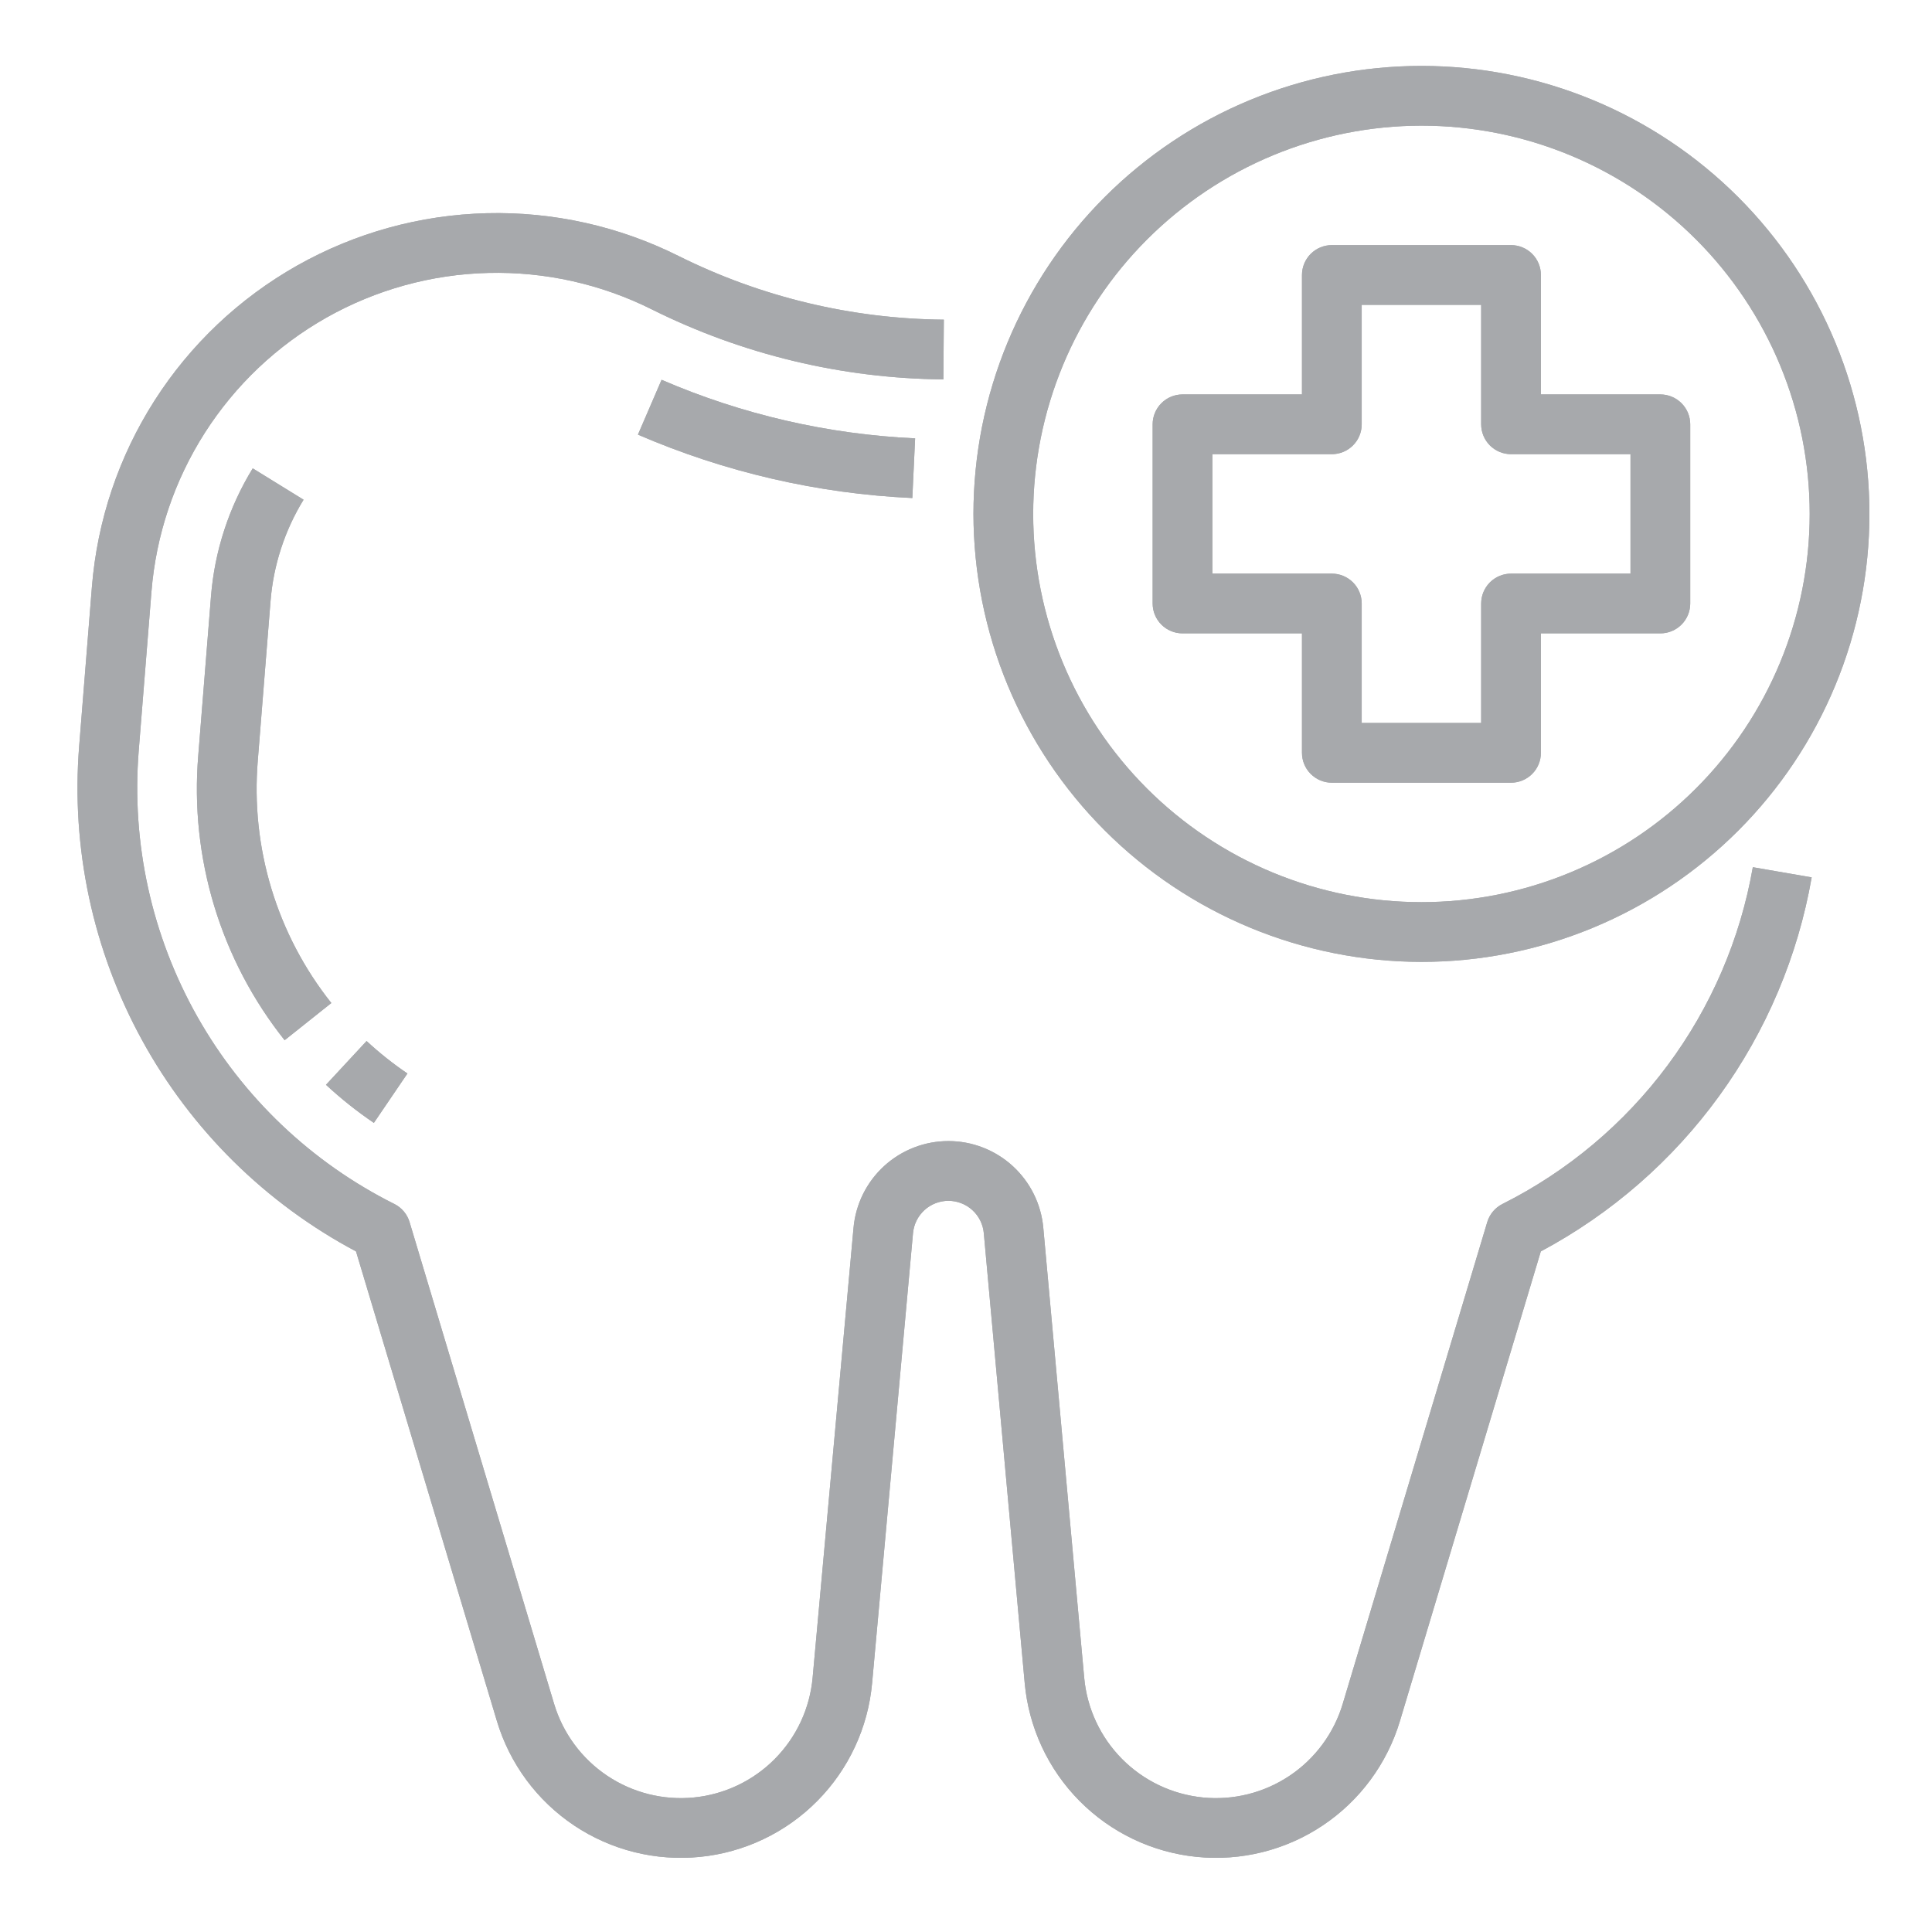 <svg xmlns="http://www.w3.org/2000/svg" xmlns:xlink="http://www.w3.org/1999/xlink" width="1080" zoomAndPan="magnify" viewBox="0 0 810 810" height="1080" preserveAspectRatio="xMidYMid meet" version="1.0"><defs><clipPath id="f96ab250ae"><path d="M 408 27.605 L 783.727 27.605 L 783.727 404 L 408 404 Z M 408 27.605 " clip-rule="nonzero"/></clipPath><clipPath id="9933d04554"><path d="M 408 27.605 L 783.727 27.605 L 783.727 404 L 408 404 Z M 408 27.605 " clip-rule="nonzero"/></clipPath></defs><rect x="-81" width="972" fill="#ffffff" y="-81" height="972" fill-opacity="1"/><rect x="-81" width="972" fill="#ffffff" y="-81" height="972" fill-opacity="1"/><path fill="#a7a9ac" d="M 629.93 504.766 C 628.387 505.539 627.059 506.586 625.949 507.906 C 624.836 509.227 624.031 510.715 623.535 512.367 L 562.945 714.332 C 562.488 715.859 561.965 717.367 561.375 718.852 C 560.785 720.332 560.137 721.789 559.422 723.215 C 558.707 724.641 557.934 726.035 557.098 727.395 C 556.266 728.758 555.375 730.078 554.426 731.359 C 553.477 732.645 552.477 733.883 551.418 735.082 C 550.363 736.277 549.258 737.426 548.105 738.527 C 546.949 739.629 545.75 740.68 544.504 741.68 C 543.262 742.676 541.977 743.617 540.648 744.504 C 539.324 745.391 537.961 746.219 536.562 746.988 C 535.164 747.758 533.734 748.469 532.277 749.113 C 530.816 749.762 529.336 750.344 527.824 750.859 C 526.316 751.379 524.789 751.832 523.238 752.219 C 521.691 752.605 520.129 752.922 518.555 753.176 C 516.977 753.426 515.395 753.609 513.801 753.723 C 512.211 753.84 510.617 753.883 509.023 753.863 C 507.426 753.84 505.836 753.75 504.246 753.59 C 502.66 753.43 501.082 753.199 499.516 752.902 C 497.945 752.609 496.395 752.246 494.855 751.816 C 493.32 751.387 491.805 750.891 490.312 750.328 C 488.816 749.77 487.352 749.145 485.91 748.457 C 484.469 747.77 483.062 747.023 481.688 746.211 C 480.312 745.402 478.973 744.539 477.672 743.613 C 476.371 742.688 475.113 741.711 473.898 740.676 C 472.68 739.645 471.512 738.562 470.391 737.43 C 469.266 736.293 468.195 735.113 467.172 733.887 C 466.152 732.66 465.188 731.395 464.273 730.086 C 463.363 728.773 462.508 727.43 461.715 726.043 C 460.918 724.66 460.184 723.246 459.512 721.801 C 458.836 720.352 458.227 718.879 457.68 717.383 C 457.137 715.883 456.656 714.363 456.238 712.82 C 455.824 711.281 455.477 709.727 455.195 708.152 C 454.914 706.582 454.703 705.004 454.559 703.414 L 437.406 514.73 C 437.293 513.5 437.125 512.281 436.902 511.07 C 436.676 509.855 436.398 508.656 436.062 507.473 C 435.727 506.285 435.336 505.117 434.895 503.969 C 434.449 502.816 433.953 501.691 433.406 500.586 C 432.859 499.48 432.262 498.406 431.613 497.355 C 430.965 496.309 430.27 495.289 429.527 494.305 C 428.789 493.32 428 492.375 427.172 491.461 C 426.344 490.551 425.473 489.68 424.562 488.848 C 423.652 488.016 422.707 487.227 421.723 486.484 C 420.738 485.742 419.723 485.043 418.676 484.395 C 417.629 483.746 416.555 483.145 415.449 482.594 C 414.348 482.043 413.223 481.547 412.07 481.102 C 410.922 480.656 409.754 480.262 408.57 479.926 C 407.383 479.586 406.188 479.305 404.973 479.078 C 403.762 478.852 402.543 478.68 401.316 478.566 C 400.09 478.453 398.859 478.398 397.625 478.398 C 396.395 478.398 395.164 478.453 393.938 478.566 C 392.707 478.68 391.488 478.852 390.277 479.078 C 389.066 479.305 387.867 479.586 386.68 479.926 C 385.496 480.262 384.328 480.656 383.18 481.102 C 382.031 481.547 380.902 482.043 379.801 482.594 C 378.699 483.145 377.621 483.746 376.574 484.395 C 375.527 485.043 374.512 485.742 373.527 486.484 C 372.547 487.227 371.598 488.016 370.688 488.848 C 369.777 489.68 368.91 490.551 368.078 491.461 C 367.25 492.375 366.465 493.32 365.723 494.305 C 364.98 495.289 364.285 496.309 363.641 497.355 C 362.992 498.406 362.395 499.48 361.844 500.586 C 361.297 501.691 360.801 502.816 360.359 503.969 C 359.914 505.117 359.523 506.285 359.191 507.473 C 358.855 508.656 358.574 509.855 358.352 511.07 C 358.125 512.281 357.957 513.5 357.848 514.73 L 340.695 703.414 C 340.551 705.004 340.336 706.582 340.055 708.152 C 339.773 709.727 339.426 711.281 339.012 712.82 C 338.598 714.363 338.117 715.883 337.57 717.383 C 337.023 718.879 336.414 720.352 335.742 721.801 C 335.066 723.246 334.332 724.66 333.539 726.043 C 332.742 727.43 331.887 728.773 330.977 730.086 C 330.066 731.395 329.098 732.66 328.078 733.887 C 327.059 735.113 325.984 736.293 324.863 737.43 C 323.738 738.562 322.57 739.645 321.355 740.68 C 320.137 741.711 318.879 742.688 317.578 743.613 C 316.277 744.539 314.941 745.402 313.562 746.215 C 312.188 747.023 310.781 747.77 309.34 748.457 C 307.902 749.145 306.434 749.77 304.941 750.328 C 303.445 750.891 301.93 751.387 300.395 751.816 C 298.859 752.246 297.305 752.609 295.738 752.906 C 294.168 753.199 292.59 753.43 291.004 753.59 C 289.418 753.75 287.824 753.84 286.23 753.863 C 284.633 753.887 283.039 753.84 281.449 753.723 C 279.855 753.609 278.273 753.426 276.699 753.176 C 275.121 752.922 273.559 752.605 272.012 752.219 C 270.465 751.832 268.934 751.379 267.426 750.859 C 265.918 750.344 264.434 749.762 262.973 749.113 C 261.516 748.469 260.086 747.762 258.688 746.992 C 257.293 746.223 255.93 745.391 254.602 744.504 C 253.277 743.617 251.992 742.676 250.746 741.68 C 249.5 740.68 248.301 739.629 247.145 738.527 C 245.992 737.426 244.887 736.277 243.832 735.082 C 242.777 733.883 241.773 732.645 240.828 731.359 C 239.879 730.078 238.988 728.758 238.152 727.395 C 237.316 726.035 236.543 724.641 235.828 723.215 C 235.117 721.789 234.465 720.332 233.875 718.852 C 233.289 717.367 232.766 715.859 232.305 714.332 L 171.715 512.367 C 171.219 510.711 170.418 509.227 169.305 507.902 C 168.195 506.582 166.867 505.535 165.324 504.766 C 161.008 502.609 156.781 500.293 152.637 497.82 C 148.492 495.352 144.449 492.73 140.5 489.957 C 136.551 487.188 132.711 484.273 128.98 481.215 C 125.246 478.16 121.633 474.969 118.137 471.645 C 114.641 468.32 111.273 464.867 108.035 461.293 C 104.797 457.719 101.695 454.031 98.73 450.227 C 95.762 446.418 92.941 442.512 90.266 438.496 C 87.594 434.48 85.07 430.375 82.699 426.172 C 80.328 421.973 78.117 417.688 76.066 413.32 C 74.012 408.957 72.125 404.52 70.402 400.016 C 68.68 395.508 67.125 390.945 65.738 386.324 C 64.355 381.703 63.145 377.035 62.105 372.324 C 61.066 367.613 60.203 362.871 59.52 358.098 C 58.832 353.32 58.324 348.527 57.992 343.715 C 57.664 338.902 57.512 334.086 57.539 329.262 C 57.566 324.438 57.773 319.621 58.156 314.812 L 63.5 248.07 C 63.734 245.121 64.059 242.18 64.477 239.25 C 64.891 236.324 65.395 233.41 65.988 230.512 C 66.582 227.609 67.266 224.734 68.035 221.875 C 68.805 219.02 69.66 216.188 70.602 213.383 C 71.543 210.578 72.57 207.805 73.684 205.062 C 74.793 202.32 75.988 199.617 77.266 196.949 C 78.543 194.277 79.902 191.652 81.34 189.066 C 82.777 186.48 84.293 183.938 85.883 181.445 C 87.477 178.953 89.145 176.512 90.887 174.117 C 92.629 171.727 94.441 169.391 96.328 167.109 C 98.211 164.828 100.164 162.609 102.184 160.445 C 104.207 158.285 106.289 156.188 108.438 154.152 C 110.586 152.121 112.797 150.152 115.066 148.254 C 117.332 146.355 119.66 144.527 122.039 142.77 C 124.418 141.012 126.852 139.328 129.336 137.723 C 131.82 136.113 134.348 134.582 136.926 133.129 C 139.504 131.672 142.121 130.301 144.781 129.008 C 147.441 127.711 150.141 126.5 152.875 125.371 C 155.609 124.242 158.379 123.199 161.176 122.238 C 163.977 121.277 166.801 120.406 169.652 119.617 C 172.504 118.832 175.379 118.129 178.273 117.52 C 181.168 116.906 184.078 116.383 187.004 115.949 C 189.934 115.516 192.871 115.172 195.816 114.918 C 198.766 114.664 201.719 114.5 204.676 114.426 C 207.633 114.352 210.59 114.367 213.547 114.473 C 216.504 114.582 219.457 114.777 222.398 115.066 C 225.344 115.352 228.277 115.727 231.199 116.195 C 234.121 116.66 237.027 117.215 239.914 117.859 C 242.805 118.504 245.668 119.234 248.512 120.055 C 251.355 120.871 254.172 121.777 256.957 122.77 C 259.746 123.758 262.5 124.832 265.223 125.992 C 267.945 127.152 270.629 128.395 273.277 129.715 C 282.742 134.434 292.445 138.602 302.387 142.219 C 312.328 145.836 322.441 148.879 332.727 151.348 C 343.012 153.816 353.402 155.699 363.902 156.988 C 374.398 158.277 384.938 158.969 395.516 159.062 L 395.707 134.02 C 386.082 133.934 376.492 133.305 366.941 132.133 C 357.387 130.957 347.93 129.25 338.57 127 C 329.215 124.754 320.012 121.984 310.965 118.695 C 301.922 115.402 293.094 111.609 284.477 107.316 C 281.375 105.766 278.23 104.312 275.035 102.953 C 271.844 101.594 268.617 100.332 265.348 99.172 C 262.078 98.008 258.777 96.949 255.445 95.988 C 252.109 95.027 248.75 94.172 245.363 93.414 C 241.98 92.66 238.574 92.012 235.148 91.465 C 231.723 90.918 228.285 90.477 224.832 90.141 C 221.379 89.801 217.918 89.57 214.453 89.445 C 210.984 89.32 207.52 89.301 204.051 89.387 C 200.582 89.477 197.121 89.668 193.664 89.965 C 190.207 90.266 186.766 90.668 183.332 91.176 C 179.902 91.684 176.488 92.297 173.094 93.016 C 169.703 93.73 166.332 94.551 162.988 95.477 C 159.645 96.398 156.332 97.422 153.051 98.547 C 149.77 99.672 146.527 100.898 143.32 102.223 C 140.113 103.547 136.949 104.965 133.832 106.48 C 130.711 108 127.641 109.609 124.617 111.312 C 121.598 113.02 118.633 114.812 115.719 116.699 C 112.809 118.586 109.957 120.559 107.164 122.617 C 104.375 124.68 101.648 126.82 98.988 129.047 C 96.328 131.273 93.738 133.578 91.219 135.965 C 88.703 138.348 86.258 140.809 83.887 143.344 C 81.52 145.879 79.23 148.48 77.02 151.156 C 74.809 153.828 72.684 156.566 70.641 159.371 C 68.598 162.176 66.645 165.039 64.777 167.961 C 62.91 170.887 61.133 173.863 59.449 176.895 C 57.762 179.926 56.172 183.008 54.672 186.137 C 53.176 189.266 51.773 192.438 50.473 195.652 C 49.168 198.867 47.965 202.117 46.859 205.406 C 45.754 208.695 44.75 212.012 43.848 215.363 C 42.945 218.711 42.148 222.086 41.453 225.484 C 40.754 228.883 40.164 232.301 39.676 235.734 C 39.191 239.168 38.809 242.613 38.531 246.074 L 33.191 312.816 C 32.766 318.129 32.535 323.449 32.496 328.777 C 32.457 334.109 32.613 339.43 32.961 344.75 C 33.312 350.066 33.852 355.367 34.586 360.645 C 35.32 365.922 36.242 371.168 37.359 376.379 C 38.473 381.59 39.773 386.754 41.266 391.871 C 42.754 396.988 44.43 402.047 46.285 407.039 C 48.145 412.035 50.18 416.957 52.395 421.805 C 54.609 426.652 56.996 431.414 59.559 436.086 C 62.117 440.762 64.844 445.336 67.738 449.809 C 70.633 454.285 73.684 458.652 76.895 462.906 C 80.105 467.16 83.465 471.289 86.977 475.301 C 90.484 479.309 94.137 483.188 97.93 486.934 C 101.723 490.676 105.645 494.277 109.699 497.738 C 113.754 501.199 117.926 504.504 122.219 507.66 C 126.516 510.816 130.918 513.812 135.43 516.648 C 139.941 519.488 144.551 522.156 149.258 524.656 L 208.32 721.527 C 208.984 723.746 209.746 725.934 210.598 728.086 C 211.453 730.238 212.398 732.352 213.434 734.422 C 214.469 736.492 215.594 738.516 216.805 740.488 C 218.016 742.465 219.309 744.383 220.684 746.246 C 222.062 748.109 223.516 749.906 225.047 751.645 C 226.578 753.383 228.184 755.051 229.859 756.648 C 231.535 758.246 233.273 759.77 235.082 761.219 C 236.891 762.668 238.754 764.035 240.68 765.324 C 242.605 766.613 244.582 767.812 246.609 768.93 C 248.641 770.047 250.715 771.074 252.832 772.012 C 254.949 772.953 257.102 773.797 259.293 774.551 C 261.484 775.301 263.703 775.957 265.949 776.52 C 268.195 777.078 270.465 777.543 272.75 777.906 C 275.039 778.273 277.336 778.539 279.645 778.703 C 281.957 778.871 284.27 778.938 286.586 778.906 C 288.898 778.875 291.211 778.742 293.516 778.508 C 295.82 778.277 298.109 777.945 300.383 777.516 C 302.66 777.086 304.914 776.559 307.145 775.934 C 309.375 775.312 311.574 774.59 313.742 773.777 C 315.91 772.965 318.039 772.059 320.129 771.059 C 322.219 770.062 324.262 768.977 326.258 767.805 C 328.254 766.629 330.199 765.371 332.086 764.031 C 333.973 762.688 335.801 761.27 337.566 759.77 C 339.332 758.27 341.027 756.695 342.656 755.051 C 344.289 753.406 345.844 751.691 347.324 749.914 C 348.809 748.133 350.211 746.293 351.531 744.391 C 352.855 742.492 354.094 740.535 355.25 738.527 C 356.402 736.52 357.469 734.469 358.445 732.367 C 359.422 730.266 360.309 728.129 361.102 725.953 C 361.895 723.777 362.59 721.57 363.191 719.336 C 363.797 717.098 364.301 714.84 364.707 712.559 C 365.113 710.281 365.422 707.988 365.633 705.68 L 382.785 516.996 C 382.871 516.078 383.035 515.176 383.289 514.289 C 383.539 513.402 383.871 512.547 384.281 511.723 C 384.691 510.895 385.172 510.117 385.727 509.379 C 386.281 508.645 386.898 507.965 387.578 507.344 C 388.262 506.723 388.992 506.172 389.773 505.684 C 390.559 505.199 391.379 504.789 392.238 504.457 C 393.098 504.125 393.98 503.871 394.887 503.703 C 395.789 503.535 396.703 503.449 397.625 503.449 C 398.547 503.449 399.461 503.535 400.367 503.703 C 401.273 503.871 402.152 504.125 403.012 504.457 C 403.871 504.789 404.695 505.199 405.477 505.684 C 406.262 506.172 406.992 506.723 407.672 507.344 C 408.352 507.965 408.969 508.645 409.523 509.379 C 410.078 510.117 410.562 510.895 410.973 511.723 C 411.383 512.547 411.711 513.402 411.965 514.289 C 412.215 515.176 412.383 516.078 412.465 516.996 L 429.617 705.68 C 429.828 707.988 430.137 710.281 430.543 712.559 C 430.953 714.84 431.457 717.098 432.059 719.336 C 432.66 721.57 433.359 723.777 434.152 725.953 C 434.945 728.129 435.828 730.266 436.805 732.367 C 437.781 734.469 438.848 736.52 440.004 738.527 C 441.156 740.535 442.395 742.492 443.719 744.391 C 445.043 746.293 446.445 748.133 447.926 749.914 C 449.41 751.691 450.965 753.406 452.594 755.051 C 454.223 756.695 455.922 758.27 457.688 759.77 C 459.453 761.27 461.277 762.688 463.164 764.031 C 465.055 765.371 466.996 766.629 468.992 767.805 C 470.988 768.977 473.031 770.062 475.121 771.059 C 477.211 772.059 479.34 772.965 481.512 773.777 C 483.68 774.59 485.879 775.312 488.109 775.934 C 490.34 776.559 492.59 777.086 494.867 777.516 C 497.145 777.945 499.434 778.277 501.738 778.508 C 504.043 778.742 506.352 778.875 508.668 778.906 C 510.984 778.938 513.297 778.871 515.605 778.703 C 517.914 778.539 520.215 778.273 522.5 777.906 C 524.789 777.543 527.055 777.078 529.301 776.52 C 531.551 775.957 533.77 775.301 535.957 774.547 C 538.148 773.797 540.305 772.953 542.422 772.012 C 544.539 771.074 546.613 770.047 548.641 768.93 C 550.668 767.812 552.645 766.613 554.57 765.324 C 556.496 764.035 558.363 762.668 560.168 761.219 C 561.977 759.77 563.719 758.246 565.395 756.648 C 567.07 755.051 568.672 753.383 570.203 751.645 C 571.734 749.906 573.191 748.105 574.566 746.246 C 575.941 744.383 577.238 742.465 578.445 740.488 C 579.656 738.516 580.781 736.492 581.816 734.422 C 582.855 732.352 583.801 730.238 584.652 728.086 C 585.508 725.934 586.266 723.746 586.934 721.527 L 645.996 524.656 C 649.68 522.688 653.305 520.617 656.871 518.445 C 660.441 516.273 663.941 514 667.379 511.629 C 670.816 509.258 674.188 506.793 677.484 504.23 C 680.781 501.668 684.004 499.012 687.152 496.27 C 690.301 493.523 693.367 490.691 696.352 487.77 C 699.34 484.852 702.242 481.852 705.059 478.766 C 707.875 475.684 710.602 472.523 713.238 469.285 C 715.875 466.047 718.422 462.734 720.871 459.352 C 723.32 455.969 725.672 452.52 727.926 449.004 C 730.18 445.488 732.332 441.91 734.383 438.273 C 736.434 434.637 738.379 430.941 740.223 427.195 C 742.062 423.445 743.797 419.648 745.422 415.801 C 747.051 411.953 748.566 408.066 749.973 404.133 C 751.375 400.199 752.668 396.23 753.852 392.223 C 755.031 388.219 756.098 384.18 757.047 380.113 C 758 376.047 758.836 371.957 759.555 367.844 L 734.879 363.578 C 734.227 367.324 733.461 371.047 732.59 374.746 C 731.719 378.449 730.738 382.121 729.652 385.766 C 728.566 389.406 727.375 393.016 726.078 396.59 C 724.781 400.168 723.383 403.699 721.883 407.191 C 720.379 410.688 718.777 414.133 717.074 417.531 C 715.371 420.93 713.57 424.277 711.672 427.574 C 709.773 430.867 707.781 434.105 705.695 437.281 C 703.609 440.461 701.43 443.574 699.16 446.629 C 696.895 449.68 694.539 452.66 692.098 455.578 C 689.652 458.492 687.129 461.332 684.52 464.098 C 681.914 466.867 679.227 469.555 676.461 472.164 C 673.699 474.777 670.859 477.305 667.949 479.75 C 665.035 482.195 662.055 484.551 659.008 486.824 C 655.957 489.094 652.844 491.277 649.668 493.367 C 646.492 495.457 643.258 497.453 639.965 499.355 C 636.672 501.254 633.328 503.059 629.93 504.766 Z M 629.93 504.766 " fill-opacity="1" fill-rule="nonzero"/><path fill="#a7a9ac" d="M 170.816 450.07 C 164.766 445.961 159.059 441.422 153.691 436.457 L 136.668 454.805 C 142.957 460.637 149.648 465.961 156.746 470.777 Z M 170.816 450.07 " fill-opacity="1" fill-rule="nonzero"/><path fill="#a7a9ac" d="M 113.422 252.062 C 114.02 244.523 115.488 237.16 117.832 229.965 C 120.172 222.773 123.32 215.953 127.273 209.508 L 105.957 196.359 C 100.965 204.496 96.992 213.102 94.035 222.18 C 91.074 231.254 89.219 240.551 88.457 250.066 L 83.117 316.809 C 82.68 322.113 82.488 327.43 82.551 332.754 C 82.613 338.078 82.926 343.387 83.488 348.68 C 84.055 353.977 84.863 359.23 85.926 364.449 C 86.984 369.668 88.285 374.824 89.832 379.918 C 91.379 385.016 93.164 390.023 95.184 394.949 C 97.203 399.879 99.449 404.699 101.922 409.414 C 104.398 414.125 107.09 418.715 109.996 423.176 C 112.906 427.633 116.016 431.949 119.332 436.113 L 138.918 420.52 C 136.094 416.965 133.445 413.289 130.965 409.484 C 128.488 405.684 126.195 401.77 124.09 397.75 C 121.98 393.73 120.066 389.621 118.348 385.422 C 116.625 381.223 115.109 376.949 113.793 372.605 C 112.473 368.262 111.367 363.867 110.465 359.418 C 109.562 354.973 108.871 350.492 108.395 345.977 C 107.914 341.465 107.648 336.938 107.598 332.398 C 107.547 327.859 107.711 323.332 108.086 318.809 Z M 113.422 252.062 " fill-opacity="1" fill-rule="nonzero"/><path fill="#a7a9ac" d="M 382.496 208.801 L 383.668 183.785 C 365.355 182.938 347.27 180.453 329.406 176.324 C 311.547 172.199 294.199 166.5 277.371 159.23 L 267.457 182.223 C 285.668 190.094 304.441 196.262 323.773 200.727 C 343.102 205.195 362.68 207.887 382.496 208.801 Z M 382.496 208.801 " fill-opacity="1" fill-rule="nonzero"/><g clip-path="url(#f96ab250ae)"><path fill="#a7a9ac" d="M 595.945 403.273 C 599.02 403.273 602.09 403.199 605.16 403.047 C 608.23 402.898 611.293 402.672 614.355 402.371 C 617.414 402.07 620.461 401.691 623.504 401.242 C 626.543 400.789 629.57 400.266 632.586 399.664 C 635.602 399.066 638.598 398.391 641.582 397.645 C 644.562 396.898 647.523 396.078 650.465 395.188 C 653.406 394.293 656.324 393.332 659.219 392.293 C 662.113 391.258 664.98 390.152 667.82 388.977 C 670.66 387.801 673.469 386.555 676.246 385.242 C 679.027 383.926 681.77 382.547 684.48 381.098 C 687.191 379.648 689.867 378.133 692.504 376.555 C 695.141 374.973 697.734 373.328 700.289 371.621 C 702.848 369.914 705.359 368.145 707.828 366.312 C 710.297 364.48 712.719 362.59 715.094 360.641 C 717.473 358.691 719.797 356.684 722.074 354.621 C 724.352 352.555 726.578 350.438 728.754 348.262 C 730.926 346.09 733.043 343.863 735.109 341.586 C 737.172 339.309 739.18 336.98 741.129 334.605 C 743.078 332.23 744.969 329.809 746.801 327.34 C 748.633 324.871 750.402 322.359 752.109 319.801 C 753.816 317.246 755.461 314.648 757.043 312.012 C 758.621 309.379 760.137 306.703 761.586 303.992 C 763.035 301.281 764.418 298.535 765.73 295.758 C 767.043 292.98 768.289 290.172 769.465 287.332 C 770.641 284.492 771.75 281.625 772.785 278.73 C 773.82 275.836 774.785 272.918 775.676 269.977 C 776.566 267.035 777.387 264.074 778.133 261.09 C 778.883 258.109 779.555 255.113 780.152 252.098 C 780.754 249.082 781.277 246.055 781.73 243.016 C 782.18 239.973 782.559 236.926 782.859 233.863 C 783.16 230.805 783.387 227.742 783.535 224.672 C 783.688 221.602 783.762 218.527 783.762 215.457 C 783.762 212.383 783.688 209.309 783.535 206.238 C 783.387 203.168 783.16 200.105 782.859 197.047 C 782.559 193.988 782.18 190.938 781.73 187.898 C 781.277 184.855 780.754 181.828 780.152 178.812 C 779.555 175.801 778.883 172.801 778.133 169.82 C 777.387 166.836 776.566 163.875 775.676 160.934 C 774.785 157.992 773.82 155.074 772.785 152.18 C 771.75 149.285 770.641 146.422 769.465 143.582 C 768.289 140.742 767.043 137.93 765.73 135.152 C 764.418 132.375 763.035 129.629 761.586 126.918 C 760.137 124.207 758.621 121.535 757.043 118.898 C 755.461 116.262 753.816 113.664 752.109 111.109 C 750.402 108.555 748.633 106.039 746.801 103.57 C 744.969 101.102 743.078 98.68 741.129 96.305 C 739.18 93.93 737.172 91.602 735.109 89.324 C 733.043 87.047 730.926 84.82 728.754 82.648 C 726.578 80.473 724.352 78.355 722.074 76.289 C 719.797 74.227 717.473 72.219 715.094 70.27 C 712.719 68.32 710.297 66.43 707.828 64.598 C 705.359 62.766 702.848 60.996 700.289 59.289 C 697.734 57.582 695.141 55.938 692.504 54.359 C 689.867 52.777 687.191 51.262 684.48 49.812 C 681.77 48.363 679.027 46.984 676.246 45.668 C 673.469 44.355 670.66 43.109 667.82 41.934 C 664.98 40.758 662.113 39.652 659.219 38.617 C 656.324 37.582 653.406 36.617 650.465 35.723 C 647.523 34.832 644.562 34.012 641.582 33.266 C 638.598 32.52 635.602 31.844 632.586 31.246 C 629.57 30.645 626.543 30.121 623.504 29.668 C 620.461 29.219 617.414 28.844 614.355 28.543 C 611.293 28.238 608.23 28.016 605.16 27.863 C 602.09 27.711 599.02 27.637 595.945 27.637 C 592.871 27.637 589.797 27.711 586.727 27.863 C 583.66 28.016 580.594 28.238 577.535 28.543 C 574.477 28.844 571.426 29.219 568.387 29.668 C 565.344 30.121 562.316 30.645 559.301 31.246 C 556.289 31.844 553.289 32.52 550.309 33.266 C 547.328 34.012 544.363 34.832 541.422 35.723 C 538.48 36.617 535.562 37.582 532.672 38.617 C 529.777 39.652 526.91 40.758 524.07 41.934 C 521.23 43.109 518.422 44.355 515.641 45.668 C 512.863 46.984 510.117 48.363 507.406 49.812 C 504.695 51.262 502.023 52.777 499.387 54.359 C 496.75 55.938 494.152 57.582 491.598 59.289 C 489.043 60.996 486.531 62.766 484.062 64.598 C 481.594 66.43 479.168 68.32 476.793 70.27 C 474.418 72.219 472.09 74.227 469.812 76.289 C 467.535 78.355 465.309 80.473 463.137 82.648 C 460.965 84.82 458.844 87.047 456.781 89.324 C 454.715 91.602 452.707 93.93 450.758 96.305 C 448.809 98.68 446.918 101.102 445.086 103.57 C 443.254 106.039 441.488 108.555 439.777 111.109 C 438.07 113.664 436.426 116.262 434.848 118.898 C 433.266 121.535 431.75 124.207 430.305 126.918 C 428.855 129.629 427.473 132.375 426.156 135.152 C 424.844 137.93 423.598 140.742 422.422 143.582 C 421.246 146.422 420.141 149.285 419.105 152.18 C 418.07 155.074 417.105 157.992 416.215 160.934 C 415.32 163.875 414.5 166.836 413.754 169.82 C 413.008 172.801 412.336 175.801 411.734 178.812 C 411.137 181.828 410.609 184.855 410.16 187.898 C 409.707 190.938 409.332 193.988 409.031 197.047 C 408.73 200.105 408.504 203.168 408.352 206.238 C 408.199 209.309 408.125 212.383 408.125 215.457 C 408.129 218.527 408.207 221.598 408.363 224.668 C 408.516 227.738 408.746 230.801 409.051 233.859 C 409.352 236.914 409.73 239.965 410.188 243.004 C 410.641 246.043 411.168 249.07 411.77 252.082 C 412.371 255.094 413.047 258.094 413.797 261.074 C 414.547 264.051 415.367 267.012 416.262 269.953 C 417.156 272.891 418.121 275.809 419.156 278.703 C 420.195 281.594 421.301 284.461 422.48 287.297 C 423.656 290.137 424.902 292.945 426.219 295.719 C 427.535 298.496 428.914 301.242 430.367 303.949 C 431.816 306.66 433.332 309.332 434.91 311.969 C 436.492 314.602 438.137 317.195 439.844 319.75 C 441.551 322.305 443.32 324.816 445.152 327.285 C 446.984 329.754 448.875 332.176 450.824 334.551 C 452.773 336.926 454.781 339.25 456.844 341.527 C 458.906 343.805 461.027 346.027 463.199 348.199 C 465.371 350.375 467.598 352.492 469.871 354.555 C 472.148 356.621 474.477 358.625 476.852 360.574 C 479.227 362.527 481.648 364.418 484.113 366.246 C 486.582 368.078 489.094 369.848 491.648 371.555 C 494.203 373.262 496.797 374.906 499.434 376.488 C 502.066 378.07 504.738 379.586 507.449 381.035 C 510.16 382.484 512.902 383.867 515.68 385.18 C 518.457 386.496 521.266 387.742 524.102 388.922 C 526.941 390.098 529.805 391.207 532.699 392.242 C 535.59 393.281 538.508 394.246 541.445 395.141 C 544.387 396.031 547.348 396.855 550.328 397.602 C 553.309 398.352 556.305 399.027 559.316 399.629 C 562.332 400.23 565.355 400.762 568.395 401.215 C 571.434 401.668 574.484 402.047 577.543 402.352 C 580.598 402.656 583.664 402.883 586.73 403.039 C 589.801 403.191 592.871 403.27 595.945 403.273 Z M 595.945 52.68 C 598.609 52.68 601.27 52.746 603.93 52.875 C 606.594 53.008 609.246 53.203 611.898 53.465 C 614.551 53.723 617.191 54.051 619.828 54.441 C 622.465 54.832 625.086 55.289 627.699 55.809 C 630.312 56.328 632.91 56.91 635.496 57.559 C 638.078 58.203 640.645 58.914 643.195 59.688 C 645.746 60.461 648.273 61.297 650.781 62.195 C 653.289 63.094 655.773 64.051 658.234 65.07 C 660.695 66.09 663.133 67.168 665.539 68.309 C 667.949 69.445 670.328 70.645 672.676 71.898 C 675.027 73.156 677.344 74.469 679.629 75.836 C 681.914 77.207 684.164 78.633 686.379 80.113 C 688.594 81.594 690.77 83.125 692.91 84.711 C 695.051 86.301 697.148 87.938 699.207 89.629 C 701.27 91.316 703.285 93.059 705.258 94.848 C 707.23 96.637 709.16 98.473 711.043 100.355 C 712.93 102.238 714.766 104.168 716.555 106.141 C 718.344 108.117 720.082 110.133 721.773 112.191 C 723.461 114.25 725.102 116.352 726.688 118.488 C 728.273 120.629 729.809 122.809 731.289 125.023 C 732.77 127.238 734.191 129.488 735.562 131.773 C 736.93 134.059 738.242 136.375 739.5 138.723 C 740.754 141.074 741.953 143.453 743.094 145.859 C 744.23 148.27 745.309 150.703 746.328 153.164 C 747.348 155.625 748.309 158.109 749.203 160.617 C 750.102 163.125 750.938 165.656 751.711 168.203 C 752.484 170.754 753.195 173.32 753.844 175.902 C 754.488 178.488 755.074 181.086 755.594 183.699 C 756.113 186.312 756.566 188.938 756.957 191.57 C 757.348 194.207 757.676 196.848 757.938 199.5 C 758.199 202.152 758.395 204.809 758.523 207.469 C 758.656 210.129 758.719 212.793 758.719 215.457 C 758.719 218.121 758.656 220.781 758.523 223.441 C 758.395 226.102 758.199 228.758 757.938 231.41 C 757.676 234.062 757.348 236.703 756.957 239.34 C 756.566 241.977 756.113 244.598 755.594 247.211 C 755.074 249.824 754.488 252.422 753.844 255.008 C 753.195 257.59 752.484 260.156 751.711 262.707 C 750.938 265.258 750.102 267.785 749.203 270.293 C 748.309 272.801 747.348 275.285 746.328 277.746 C 745.309 280.207 744.23 282.645 743.094 285.051 C 741.953 287.461 740.754 289.84 739.5 292.188 C 738.242 294.535 736.93 296.855 735.562 299.141 C 734.191 301.426 732.77 303.676 731.289 305.891 C 729.809 308.105 728.273 310.281 726.688 312.422 C 725.102 314.562 723.461 316.66 721.773 318.719 C 720.082 320.777 718.344 322.797 716.555 324.77 C 714.766 326.742 712.93 328.672 711.043 330.555 C 709.16 332.438 707.23 334.277 705.258 336.066 C 703.285 337.855 701.27 339.594 699.207 341.281 C 697.148 342.973 695.051 344.613 692.91 346.199 C 690.77 347.785 688.594 349.32 686.379 350.797 C 684.164 352.277 681.914 353.703 679.629 355.074 C 677.344 356.441 675.027 357.754 672.676 359.012 C 670.328 360.266 667.949 361.465 665.539 362.602 C 663.133 363.742 660.695 364.82 658.234 365.84 C 655.773 366.859 653.289 367.82 650.781 368.715 C 648.273 369.613 645.746 370.449 643.195 371.223 C 640.645 371.996 638.078 372.707 635.496 373.352 C 632.91 374 630.312 374.586 627.699 375.105 C 625.086 375.625 622.465 376.078 619.828 376.469 C 617.191 376.859 614.551 377.188 611.898 377.449 C 609.246 377.707 606.594 377.906 603.93 378.035 C 601.27 378.168 598.609 378.23 595.945 378.23 C 593.281 378.23 590.617 378.168 587.957 378.035 C 585.297 377.906 582.641 377.707 579.988 377.449 C 577.34 377.188 574.695 376.859 572.059 376.469 C 569.426 376.078 566.801 375.625 564.188 375.105 C 561.574 374.586 558.977 374 556.395 373.352 C 553.809 372.707 551.242 371.996 548.691 371.223 C 546.145 370.449 543.613 369.613 541.105 368.715 C 538.598 367.82 536.113 366.859 533.652 365.84 C 531.191 364.82 528.758 363.742 526.348 362.602 C 523.941 361.465 521.562 360.266 519.211 359.012 C 516.863 357.754 514.547 356.441 512.262 355.074 C 509.977 353.703 507.727 352.277 505.512 350.797 C 503.297 349.32 501.117 347.785 498.977 346.199 C 496.84 344.613 494.738 342.973 492.68 341.281 C 490.621 339.594 488.605 337.855 486.629 336.066 C 484.656 334.277 482.727 332.438 480.844 330.555 C 478.961 328.672 477.125 326.742 475.336 324.77 C 473.547 322.797 471.805 320.777 470.117 318.719 C 468.426 316.66 466.789 314.562 465.199 312.422 C 463.613 310.281 462.082 308.105 460.602 305.891 C 459.121 303.676 457.695 301.426 456.328 299.141 C 454.957 296.855 453.645 294.535 452.387 292.188 C 451.133 289.84 449.934 287.461 448.797 285.051 C 447.656 282.645 446.578 280.207 445.559 277.746 C 444.539 275.285 443.582 272.801 442.684 270.293 C 441.785 267.785 440.949 265.258 440.176 262.707 C 439.402 260.156 438.695 257.59 438.047 255.008 C 437.398 252.422 436.816 249.824 436.297 247.211 C 435.777 244.598 435.32 241.977 434.93 239.34 C 434.539 236.703 434.215 234.062 433.953 231.41 C 433.691 228.758 433.496 226.102 433.363 223.441 C 433.234 220.781 433.168 218.121 433.168 215.457 C 433.172 212.793 433.238 210.129 433.371 207.473 C 433.508 204.812 433.703 202.156 433.969 199.508 C 434.23 196.855 434.562 194.215 434.953 191.582 C 435.348 188.945 435.805 186.324 436.328 183.711 C 436.848 181.102 437.434 178.504 438.082 175.922 C 438.73 173.336 439.445 170.773 440.219 168.223 C 440.992 165.676 441.832 163.148 442.73 160.641 C 443.629 158.137 444.586 155.652 445.609 153.191 C 446.629 150.734 447.707 148.301 448.848 145.891 C 449.988 143.484 451.188 141.109 452.441 138.758 C 453.699 136.41 455.012 134.094 456.383 131.812 C 457.754 129.527 459.176 127.281 460.656 125.066 C 462.137 122.852 463.672 120.676 465.258 118.535 C 466.844 116.398 468.484 114.301 470.172 112.242 C 471.863 110.184 473.602 108.168 475.391 106.195 C 477.18 104.219 479.016 102.293 480.898 100.41 C 482.781 98.527 484.711 96.691 486.684 94.902 C 488.656 93.113 490.672 91.375 492.73 89.684 C 494.789 87.996 496.887 86.355 499.023 84.77 C 501.164 83.184 503.34 81.648 505.555 80.168 C 507.77 78.688 510.016 77.262 512.301 75.895 C 514.586 74.523 516.902 73.211 519.25 71.953 C 521.598 70.699 523.973 69.5 526.383 68.359 C 528.789 67.219 531.223 66.141 533.68 65.121 C 536.141 64.098 538.625 63.141 541.133 62.238 C 543.637 61.34 546.164 60.504 548.715 59.73 C 551.262 58.953 553.828 58.242 556.41 57.594 C 558.992 56.945 561.59 56.359 564.199 55.836 C 566.812 55.316 569.434 54.859 572.07 54.465 C 574.703 54.07 577.344 53.742 579.996 53.48 C 582.645 53.215 585.301 53.016 587.961 52.883 C 590.621 52.75 593.281 52.684 595.945 52.68 Z M 595.945 52.68 " fill-opacity="1" fill-rule="nonzero"/></g><path fill="#a7a9ac" d="M 495.773 265.539 L 545.859 265.539 L 545.859 315.625 C 545.859 316.449 545.941 317.262 546.102 318.066 C 546.262 318.875 546.496 319.656 546.812 320.418 C 547.129 321.176 547.512 321.898 547.969 322.582 C 548.426 323.266 548.945 323.898 549.527 324.48 C 550.109 325.059 550.742 325.578 551.426 326.035 C 552.109 326.492 552.828 326.879 553.59 327.195 C 554.348 327.508 555.133 327.746 555.938 327.906 C 556.742 328.066 557.559 328.148 558.379 328.148 L 633.508 328.148 C 634.332 328.148 635.145 328.066 635.949 327.906 C 636.758 327.746 637.539 327.508 638.301 327.195 C 639.059 326.879 639.781 326.492 640.465 326.035 C 641.148 325.578 641.781 325.059 642.363 324.48 C 642.941 323.898 643.461 323.266 643.918 322.582 C 644.375 321.898 644.762 321.176 645.074 320.418 C 645.391 319.656 645.629 318.875 645.789 318.066 C 645.949 317.262 646.027 316.449 646.027 315.625 L 646.027 265.539 L 696.113 265.539 C 696.938 265.539 697.75 265.461 698.559 265.301 C 699.363 265.141 700.145 264.902 700.906 264.586 C 701.664 264.273 702.387 263.887 703.07 263.43 C 703.754 262.973 704.387 262.453 704.969 261.871 C 705.551 261.293 706.07 260.66 706.523 259.977 C 706.98 259.293 707.367 258.57 707.684 257.812 C 707.996 257.051 708.234 256.27 708.395 255.461 C 708.555 254.656 708.637 253.84 708.637 253.02 L 708.637 177.891 C 708.637 177.07 708.555 176.254 708.395 175.449 C 708.234 174.641 707.996 173.859 707.684 173.102 C 707.367 172.34 706.98 171.617 706.523 170.934 C 706.066 170.25 705.551 169.621 704.969 169.039 C 704.387 168.457 703.754 167.938 703.07 167.48 C 702.387 167.023 701.664 166.637 700.906 166.324 C 700.145 166.008 699.363 165.77 698.559 165.609 C 697.75 165.449 696.938 165.371 696.113 165.371 L 646.027 165.371 L 646.027 115.285 C 646.027 114.465 645.949 113.648 645.789 112.844 C 645.629 112.035 645.391 111.254 645.074 110.492 C 644.762 109.734 644.375 109.012 643.918 108.328 C 643.461 107.645 642.941 107.012 642.363 106.43 C 641.781 105.852 641.148 105.332 640.465 104.875 C 639.781 104.418 639.059 104.031 638.301 103.719 C 637.539 103.402 636.758 103.164 635.949 103.004 C 635.145 102.844 634.332 102.766 633.508 102.766 L 558.379 102.766 C 557.559 102.766 556.742 102.844 555.938 103.004 C 555.133 103.164 554.348 103.402 553.59 103.719 C 552.828 104.031 552.109 104.418 551.426 104.875 C 550.742 105.332 550.109 105.852 549.527 106.43 C 548.945 107.012 548.426 107.645 547.969 108.328 C 547.512 109.012 547.129 109.734 546.812 110.492 C 546.496 111.254 546.262 112.035 546.102 112.844 C 545.941 113.648 545.859 114.465 545.859 115.285 L 545.859 165.371 L 495.773 165.371 C 494.953 165.371 494.137 165.449 493.332 165.609 C 492.523 165.77 491.742 166.008 490.984 166.324 C 490.223 166.637 489.5 167.023 488.816 167.48 C 488.133 167.938 487.5 168.457 486.922 169.039 C 486.34 169.621 485.82 170.25 485.363 170.934 C 484.906 171.617 484.52 172.34 484.207 173.102 C 483.891 173.859 483.652 174.641 483.492 175.449 C 483.332 176.254 483.254 177.07 483.254 177.891 L 483.254 253.02 C 483.254 253.84 483.332 254.656 483.492 255.461 C 483.652 256.27 483.891 257.051 484.207 257.812 C 484.52 258.57 484.906 259.293 485.363 259.977 C 485.82 260.66 486.34 261.293 486.922 261.871 C 487.5 262.453 488.133 262.973 488.816 263.43 C 489.5 263.887 490.223 264.273 490.984 264.586 C 491.742 264.902 492.523 265.141 493.332 265.301 C 494.137 265.461 494.953 265.539 495.773 265.539 Z M 508.297 190.414 L 558.379 190.414 C 559.203 190.414 560.016 190.332 560.824 190.172 C 561.629 190.012 562.414 189.773 563.172 189.461 C 563.934 189.145 564.652 188.758 565.336 188.301 C 566.02 187.848 566.652 187.328 567.234 186.746 C 567.816 186.164 568.336 185.531 568.793 184.848 C 569.25 184.164 569.633 183.441 569.949 182.684 C 570.262 181.922 570.5 181.141 570.66 180.336 C 570.82 179.527 570.902 178.715 570.902 177.891 L 570.902 127.809 L 620.988 127.809 L 620.988 177.891 C 620.988 178.715 621.066 179.527 621.227 180.336 C 621.387 181.141 621.625 181.922 621.941 182.684 C 622.254 183.441 622.641 184.164 623.098 184.848 C 623.555 185.531 624.074 186.164 624.652 186.746 C 625.234 187.328 625.867 187.848 626.551 188.301 C 627.234 188.758 627.957 189.145 628.715 189.461 C 629.477 189.773 630.258 190.012 631.066 190.172 C 631.871 190.332 632.688 190.414 633.508 190.414 L 683.594 190.414 L 683.594 240.496 L 633.508 240.496 C 632.688 240.496 631.871 240.578 631.066 240.738 C 630.258 240.898 629.477 241.137 628.715 241.449 C 627.957 241.766 627.234 242.152 626.551 242.609 C 625.867 243.066 625.234 243.582 624.652 244.164 C 624.074 244.746 623.555 245.379 623.098 246.062 C 622.641 246.746 622.254 247.469 621.941 248.227 C 621.625 248.988 621.387 249.77 621.227 250.578 C 621.066 251.383 620.988 252.195 620.988 253.02 L 620.988 303.105 L 570.902 303.105 L 570.902 253.02 C 570.902 252.195 570.82 251.383 570.66 250.578 C 570.5 249.77 570.262 248.988 569.949 248.227 C 569.633 247.469 569.25 246.746 568.793 246.062 C 568.336 245.379 567.816 244.746 567.234 244.164 C 566.652 243.582 566.02 243.066 565.336 242.609 C 564.652 242.152 563.934 241.766 563.172 241.449 C 562.414 241.137 561.629 240.898 560.824 240.738 C 560.016 240.578 559.203 240.496 558.379 240.496 L 508.297 240.496 Z M 508.297 190.414 " fill-opacity="1" fill-rule="nonzero"/><path fill="#a7a9ac" d="M 629.93 504.766 C 628.387 505.539 627.059 506.586 625.949 507.906 C 624.836 509.227 624.031 510.715 623.535 512.367 L 562.945 714.332 C 562.488 715.859 561.965 717.367 561.375 718.852 C 560.785 720.332 560.137 721.789 559.422 723.215 C 558.707 724.641 557.934 726.035 557.098 727.395 C 556.266 728.758 555.375 730.078 554.426 731.359 C 553.477 732.645 552.477 733.883 551.418 735.082 C 550.363 736.277 549.258 737.426 548.105 738.527 C 546.949 739.629 545.75 740.68 544.504 741.68 C 543.262 742.676 541.977 743.617 540.648 744.504 C 539.324 745.391 537.961 746.219 536.562 746.988 C 535.164 747.758 533.734 748.469 532.277 749.113 C 530.816 749.762 529.336 750.344 527.824 750.859 C 526.316 751.379 524.789 751.832 523.238 752.219 C 521.691 752.605 520.129 752.922 518.555 753.176 C 516.977 753.426 515.395 753.609 513.801 753.723 C 512.211 753.84 510.617 753.883 509.023 753.863 C 507.426 753.84 505.836 753.75 504.246 753.59 C 502.66 753.43 501.082 753.199 499.516 752.902 C 497.945 752.609 496.395 752.246 494.855 751.816 C 493.32 751.387 491.805 750.891 490.312 750.328 C 488.816 749.77 487.352 749.145 485.91 748.457 C 484.469 747.77 483.062 747.023 481.688 746.211 C 480.312 745.402 478.973 744.539 477.672 743.613 C 476.371 742.688 475.113 741.711 473.898 740.676 C 472.68 739.645 471.512 738.562 470.391 737.43 C 469.266 736.293 468.195 735.113 467.172 733.887 C 466.152 732.66 465.188 731.395 464.273 730.086 C 463.363 728.773 462.508 727.43 461.715 726.043 C 460.918 724.66 460.184 723.246 459.512 721.801 C 458.836 720.352 458.227 718.879 457.68 717.383 C 457.137 715.883 456.656 714.363 456.238 712.82 C 455.824 711.281 455.477 709.727 455.195 708.152 C 454.914 706.582 454.703 705.004 454.559 703.414 L 437.406 514.73 C 437.293 513.5 437.125 512.281 436.902 511.07 C 436.676 509.855 436.398 508.656 436.062 507.473 C 435.727 506.285 435.336 505.117 434.895 503.969 C 434.449 502.816 433.953 501.691 433.406 500.586 C 432.859 499.48 432.262 498.406 431.613 497.355 C 430.965 496.309 430.27 495.289 429.527 494.305 C 428.789 493.32 428 492.375 427.172 491.461 C 426.344 490.551 425.473 489.68 424.562 488.848 C 423.652 488.016 422.707 487.227 421.723 486.484 C 420.738 485.742 419.723 485.043 418.676 484.395 C 417.629 483.746 416.555 483.145 415.449 482.594 C 414.348 482.043 413.223 481.547 412.07 481.102 C 410.922 480.656 409.754 480.262 408.57 479.926 C 407.383 479.586 406.188 479.305 404.973 479.078 C 403.762 478.852 402.543 478.68 401.316 478.566 C 400.09 478.453 398.859 478.398 397.625 478.398 C 396.395 478.398 395.164 478.453 393.938 478.566 C 392.707 478.68 391.488 478.852 390.277 479.078 C 389.066 479.305 387.867 479.586 386.68 479.926 C 385.496 480.262 384.328 480.656 383.18 481.102 C 382.031 481.547 380.902 482.043 379.801 482.594 C 378.699 483.145 377.621 483.746 376.574 484.395 C 375.527 485.043 374.512 485.742 373.527 486.484 C 372.547 487.227 371.598 488.016 370.688 488.848 C 369.777 489.68 368.91 490.551 368.078 491.461 C 367.25 492.375 366.465 493.32 365.723 494.305 C 364.98 495.289 364.285 496.309 363.641 497.355 C 362.992 498.406 362.395 499.48 361.844 500.586 C 361.297 501.691 360.801 502.816 360.359 503.969 C 359.914 505.117 359.523 506.285 359.191 507.473 C 358.855 508.656 358.574 509.855 358.352 511.07 C 358.125 512.281 357.957 513.5 357.848 514.73 L 340.695 703.414 C 340.551 705.004 340.336 706.582 340.055 708.152 C 339.773 709.727 339.426 711.281 339.012 712.82 C 338.598 714.363 338.117 715.883 337.57 717.383 C 337.023 718.879 336.414 720.352 335.742 721.801 C 335.066 723.246 334.332 724.66 333.539 726.043 C 332.742 727.43 331.887 728.773 330.977 730.086 C 330.066 731.395 329.098 732.66 328.078 733.887 C 327.059 735.113 325.984 736.293 324.863 737.43 C 323.738 738.562 322.57 739.645 321.355 740.68 C 320.137 741.711 318.879 742.688 317.578 743.613 C 316.277 744.539 314.941 745.402 313.562 746.215 C 312.188 747.023 310.781 747.77 309.34 748.457 C 307.902 749.145 306.434 749.77 304.941 750.328 C 303.445 750.891 301.93 751.387 300.395 751.816 C 298.859 752.246 297.305 752.609 295.738 752.906 C 294.168 753.199 292.59 753.43 291.004 753.59 C 289.418 753.75 287.824 753.84 286.23 753.863 C 284.633 753.887 283.039 753.84 281.449 753.723 C 279.855 753.609 278.273 753.426 276.699 753.176 C 275.121 752.922 273.559 752.605 272.012 752.219 C 270.465 751.832 268.934 751.379 267.426 750.859 C 265.918 750.344 264.434 749.762 262.973 749.113 C 261.516 748.469 260.086 747.762 258.688 746.992 C 257.293 746.223 255.93 745.391 254.602 744.504 C 253.277 743.617 251.992 742.676 250.746 741.68 C 249.5 740.68 248.301 739.629 247.145 738.527 C 245.992 737.426 244.887 736.277 243.832 735.082 C 242.777 733.883 241.773 732.645 240.828 731.359 C 239.879 730.078 238.988 728.758 238.152 727.395 C 237.316 726.035 236.543 724.641 235.828 723.215 C 235.117 721.789 234.465 720.332 233.875 718.852 C 233.289 717.367 232.766 715.859 232.305 714.332 L 171.715 512.367 C 171.219 510.711 170.418 509.227 169.305 507.902 C 168.195 506.582 166.867 505.535 165.324 504.766 C 161.008 502.609 156.781 500.293 152.637 497.82 C 148.492 495.352 144.449 492.73 140.5 489.957 C 136.551 487.188 132.711 484.273 128.98 481.215 C 125.246 478.16 121.633 474.969 118.137 471.645 C 114.641 468.32 111.273 464.867 108.035 461.293 C 104.797 457.719 101.695 454.031 98.73 450.227 C 95.762 446.418 92.941 442.512 90.266 438.496 C 87.594 434.48 85.07 430.375 82.699 426.172 C 80.328 421.973 78.117 417.688 76.066 413.32 C 74.012 408.957 72.125 404.52 70.402 400.016 C 68.68 395.508 67.125 390.945 65.738 386.324 C 64.355 381.703 63.145 377.035 62.105 372.324 C 61.066 367.613 60.203 362.871 59.52 358.098 C 58.832 353.32 58.324 348.527 57.992 343.715 C 57.664 338.902 57.512 334.086 57.539 329.262 C 57.566 324.438 57.773 319.621 58.156 314.812 L 63.5 248.07 C 63.734 245.121 64.059 242.18 64.477 239.25 C 64.891 236.324 65.395 233.41 65.988 230.512 C 66.582 227.609 67.266 224.734 68.035 221.875 C 68.805 219.02 69.66 216.188 70.602 213.383 C 71.543 210.578 72.57 207.805 73.684 205.062 C 74.793 202.32 75.988 199.617 77.266 196.949 C 78.543 194.277 79.902 191.652 81.34 189.066 C 82.777 186.48 84.293 183.938 85.883 181.445 C 87.477 178.953 89.145 176.512 90.887 174.117 C 92.629 171.727 94.441 169.391 96.328 167.109 C 98.211 164.828 100.164 162.609 102.184 160.445 C 104.207 158.285 106.289 156.188 108.438 154.152 C 110.586 152.121 112.797 150.152 115.066 148.254 C 117.332 146.355 119.66 144.527 122.039 142.77 C 124.418 141.012 126.852 139.328 129.336 137.723 C 131.82 136.113 134.348 134.582 136.926 133.129 C 139.504 131.672 142.121 130.301 144.781 129.008 C 147.441 127.711 150.141 126.5 152.875 125.371 C 155.609 124.242 158.379 123.199 161.176 122.238 C 163.977 121.277 166.801 120.406 169.652 119.617 C 172.504 118.832 175.379 118.129 178.273 117.52 C 181.168 116.906 184.078 116.383 187.004 115.949 C 189.934 115.516 192.871 115.172 195.816 114.918 C 198.766 114.664 201.719 114.5 204.676 114.426 C 207.633 114.352 210.59 114.367 213.547 114.473 C 216.504 114.582 219.457 114.777 222.398 115.066 C 225.344 115.352 228.277 115.727 231.199 116.195 C 234.121 116.66 237.027 117.215 239.914 117.859 C 242.805 118.504 245.668 119.234 248.512 120.055 C 251.355 120.871 254.172 121.777 256.957 122.77 C 259.746 123.758 262.5 124.832 265.223 125.992 C 267.945 127.152 270.629 128.395 273.277 129.715 C 282.742 134.434 292.445 138.602 302.387 142.219 C 312.328 145.836 322.441 148.879 332.727 151.348 C 343.012 153.816 353.402 155.699 363.902 156.988 C 374.398 158.277 384.938 158.969 395.516 159.062 L 395.707 134.02 C 386.082 133.934 376.492 133.305 366.941 132.133 C 357.387 130.957 347.93 129.25 338.57 127 C 329.215 124.754 320.012 121.984 310.965 118.695 C 301.922 115.402 293.094 111.609 284.477 107.316 C 281.375 105.766 278.23 104.312 275.035 102.953 C 271.844 101.594 268.617 100.332 265.348 99.172 C 262.078 98.008 258.777 96.949 255.445 95.988 C 252.109 95.027 248.75 94.172 245.363 93.414 C 241.98 92.66 238.574 92.012 235.148 91.465 C 231.723 90.918 228.285 90.477 224.832 90.141 C 221.379 89.801 217.918 89.57 214.453 89.445 C 210.984 89.32 207.52 89.301 204.051 89.387 C 200.582 89.477 197.121 89.668 193.664 89.965 C 190.207 90.266 186.766 90.668 183.332 91.176 C 179.902 91.684 176.488 92.297 173.094 93.016 C 169.703 93.73 166.332 94.551 162.988 95.477 C 159.645 96.398 156.332 97.422 153.051 98.547 C 149.77 99.672 146.527 100.898 143.32 102.223 C 140.113 103.547 136.949 104.965 133.832 106.48 C 130.711 108 127.641 109.609 124.617 111.312 C 121.598 113.02 118.633 114.812 115.719 116.699 C 112.809 118.586 109.957 120.559 107.164 122.617 C 104.375 124.68 101.648 126.82 98.988 129.047 C 96.328 131.273 93.738 133.578 91.219 135.965 C 88.703 138.348 86.258 140.809 83.887 143.344 C 81.52 145.879 79.23 148.48 77.02 151.156 C 74.809 153.828 72.684 156.566 70.641 159.371 C 68.598 162.176 66.645 165.039 64.777 167.961 C 62.91 170.887 61.133 173.863 59.449 176.895 C 57.762 179.926 56.172 183.008 54.672 186.137 C 53.176 189.266 51.773 192.438 50.473 195.652 C 49.168 198.867 47.965 202.117 46.859 205.406 C 45.754 208.695 44.75 212.012 43.848 215.363 C 42.945 218.711 42.148 222.086 41.453 225.484 C 40.754 228.883 40.164 232.301 39.676 235.734 C 39.191 239.168 38.809 242.613 38.531 246.074 L 33.191 312.816 C 32.766 318.129 32.535 323.449 32.496 328.777 C 32.457 334.109 32.613 339.43 32.961 344.75 C 33.312 350.066 33.852 355.367 34.586 360.645 C 35.32 365.922 36.242 371.168 37.359 376.379 C 38.473 381.59 39.773 386.754 41.266 391.871 C 42.754 396.988 44.43 402.047 46.285 407.039 C 48.145 412.035 50.18 416.957 52.395 421.805 C 54.609 426.652 56.996 431.414 59.559 436.086 C 62.117 440.762 64.844 445.336 67.738 449.809 C 70.633 454.285 73.684 458.652 76.895 462.906 C 80.105 467.16 83.465 471.289 86.977 475.301 C 90.484 479.309 94.137 483.188 97.93 486.934 C 101.723 490.676 105.645 494.277 109.699 497.738 C 113.754 501.199 117.926 504.504 122.219 507.66 C 126.516 510.816 130.918 513.812 135.43 516.648 C 139.941 519.488 144.551 522.156 149.258 524.656 L 208.32 721.527 C 208.984 723.746 209.746 725.934 210.598 728.086 C 211.453 730.238 212.398 732.352 213.434 734.422 C 214.469 736.492 215.594 738.516 216.805 740.488 C 218.016 742.465 219.309 744.383 220.684 746.246 C 222.062 748.109 223.516 749.906 225.047 751.645 C 226.578 753.383 228.184 755.051 229.859 756.648 C 231.535 758.246 233.273 759.77 235.082 761.219 C 236.891 762.668 238.754 764.035 240.68 765.324 C 242.605 766.613 244.582 767.812 246.609 768.93 C 248.641 770.047 250.715 771.074 252.832 772.012 C 254.949 772.953 257.102 773.797 259.293 774.551 C 261.484 775.301 263.703 775.957 265.949 776.52 C 268.195 777.078 270.465 777.543 272.75 777.906 C 275.039 778.273 277.336 778.539 279.645 778.703 C 281.957 778.871 284.27 778.938 286.586 778.906 C 288.898 778.875 291.211 778.742 293.516 778.508 C 295.82 778.277 298.109 777.945 300.383 777.516 C 302.66 777.086 304.914 776.559 307.145 775.934 C 309.375 775.312 311.574 774.59 313.742 773.777 C 315.91 772.965 318.039 772.059 320.129 771.059 C 322.219 770.062 324.262 768.977 326.258 767.805 C 328.254 766.629 330.199 765.371 332.086 764.031 C 333.973 762.688 335.801 761.27 337.566 759.77 C 339.332 758.27 341.027 756.695 342.656 755.051 C 344.289 753.406 345.844 751.691 347.324 749.914 C 348.809 748.133 350.211 746.293 351.531 744.391 C 352.855 742.492 354.094 740.535 355.25 738.527 C 356.402 736.52 357.469 734.469 358.445 732.367 C 359.422 730.266 360.309 728.129 361.102 725.953 C 361.895 723.777 362.59 721.57 363.191 719.336 C 363.797 717.098 364.301 714.84 364.707 712.559 C 365.113 710.281 365.422 707.988 365.633 705.68 L 382.785 516.996 C 382.871 516.078 383.035 515.176 383.289 514.289 C 383.539 513.402 383.871 512.547 384.281 511.723 C 384.691 510.895 385.172 510.117 385.727 509.379 C 386.281 508.645 386.898 507.965 387.578 507.344 C 388.262 506.723 388.992 506.172 389.773 505.684 C 390.559 505.199 391.379 504.789 392.238 504.457 C 393.098 504.125 393.98 503.871 394.887 503.703 C 395.789 503.535 396.703 503.449 397.625 503.449 C 398.547 503.449 399.461 503.535 400.367 503.703 C 401.273 503.871 402.152 504.125 403.012 504.457 C 403.871 504.789 404.695 505.199 405.477 505.684 C 406.262 506.172 406.992 506.723 407.672 507.344 C 408.352 507.965 408.969 508.645 409.523 509.379 C 410.078 510.117 410.562 510.895 410.973 511.723 C 411.383 512.547 411.711 513.402 411.965 514.289 C 412.215 515.176 412.383 516.078 412.465 516.996 L 429.617 705.68 C 429.828 707.988 430.137 710.281 430.543 712.559 C 430.953 714.84 431.457 717.098 432.059 719.336 C 432.66 721.57 433.359 723.777 434.152 725.953 C 434.945 728.129 435.828 730.266 436.805 732.367 C 437.781 734.469 438.848 736.52 440.004 738.527 C 441.156 740.535 442.395 742.492 443.719 744.391 C 445.043 746.293 446.445 748.133 447.926 749.914 C 449.41 751.691 450.965 753.406 452.594 755.051 C 454.223 756.695 455.922 758.27 457.688 759.77 C 459.453 761.27 461.277 762.688 463.164 764.031 C 465.055 765.371 466.996 766.629 468.992 767.805 C 470.988 768.977 473.031 770.062 475.121 771.059 C 477.211 772.059 479.34 772.965 481.512 773.777 C 483.68 774.59 485.879 775.312 488.109 775.934 C 490.34 776.559 492.59 777.086 494.867 777.516 C 497.145 777.945 499.434 778.277 501.738 778.508 C 504.043 778.742 506.352 778.875 508.668 778.906 C 510.984 778.938 513.297 778.871 515.605 778.703 C 517.914 778.539 520.215 778.273 522.5 777.906 C 524.789 777.543 527.055 777.078 529.301 776.52 C 531.551 775.957 533.77 775.301 535.957 774.547 C 538.148 773.797 540.305 772.953 542.422 772.012 C 544.539 771.074 546.613 770.047 548.641 768.93 C 550.668 767.812 552.645 766.613 554.57 765.324 C 556.496 764.035 558.363 762.668 560.168 761.219 C 561.977 759.77 563.719 758.246 565.395 756.648 C 567.07 755.051 568.672 753.383 570.203 751.645 C 571.734 749.906 573.191 748.105 574.566 746.246 C 575.941 744.383 577.238 742.465 578.445 740.488 C 579.656 738.516 580.781 736.492 581.816 734.422 C 582.855 732.352 583.801 730.238 584.652 728.086 C 585.508 725.934 586.266 723.746 586.934 721.527 L 645.996 524.656 C 649.68 522.688 653.305 520.617 656.871 518.445 C 660.441 516.273 663.941 514 667.379 511.629 C 670.816 509.258 674.188 506.793 677.484 504.23 C 680.781 501.668 684.004 499.012 687.152 496.27 C 690.301 493.523 693.367 490.691 696.352 487.77 C 699.34 484.852 702.242 481.852 705.059 478.766 C 707.875 475.684 710.602 472.523 713.238 469.285 C 715.875 466.047 718.422 462.734 720.871 459.352 C 723.32 455.969 725.672 452.52 727.926 449.004 C 730.18 445.488 732.332 441.91 734.383 438.273 C 736.434 434.637 738.379 430.941 740.223 427.195 C 742.062 423.445 743.797 419.648 745.422 415.801 C 747.051 411.953 748.566 408.066 749.973 404.133 C 751.375 400.199 752.668 396.23 753.852 392.223 C 755.031 388.219 756.098 384.18 757.047 380.113 C 758 376.047 758.836 371.957 759.555 367.844 L 734.879 363.578 C 734.227 367.324 733.461 371.047 732.59 374.746 C 731.719 378.449 730.738 382.121 729.652 385.766 C 728.566 389.406 727.375 393.016 726.078 396.59 C 724.781 400.168 723.383 403.699 721.883 407.191 C 720.379 410.688 718.777 414.133 717.074 417.531 C 715.371 420.93 713.57 424.277 711.672 427.574 C 709.773 430.867 707.781 434.105 705.695 437.281 C 703.609 440.461 701.43 443.574 699.16 446.629 C 696.895 449.68 694.539 452.66 692.098 455.578 C 689.652 458.492 687.129 461.332 684.52 464.098 C 681.914 466.867 679.227 469.555 676.461 472.164 C 673.699 474.777 670.859 477.305 667.949 479.75 C 665.035 482.195 662.055 484.551 659.008 486.824 C 655.957 489.094 652.844 491.277 649.668 493.367 C 646.492 495.457 643.258 497.453 639.965 499.355 C 636.672 501.254 633.328 503.059 629.93 504.766 Z M 629.93 504.766 " fill-opacity="1" fill-rule="nonzero"/><path fill="#a7a9ac" d="M 170.816 450.07 C 164.766 445.961 159.059 441.422 153.691 436.457 L 136.668 454.805 C 142.957 460.637 149.648 465.961 156.746 470.777 Z M 170.816 450.07 " fill-opacity="1" fill-rule="nonzero"/><path fill="#a7a9ac" d="M 113.422 252.062 C 114.02 244.523 115.488 237.16 117.832 229.965 C 120.172 222.773 123.32 215.953 127.273 209.508 L 105.957 196.359 C 100.965 204.496 96.992 213.102 94.035 222.18 C 91.074 231.254 89.219 240.551 88.457 250.066 L 83.117 316.809 C 82.68 322.113 82.488 327.43 82.551 332.754 C 82.613 338.078 82.926 343.387 83.488 348.68 C 84.055 353.977 84.863 359.23 85.926 364.449 C 86.984 369.668 88.285 374.824 89.832 379.918 C 91.379 385.016 93.164 390.023 95.184 394.949 C 97.203 399.879 99.449 404.699 101.922 409.414 C 104.398 414.125 107.09 418.715 109.996 423.176 C 112.906 427.633 116.016 431.949 119.332 436.113 L 138.918 420.52 C 136.094 416.965 133.445 413.289 130.965 409.484 C 128.488 405.684 126.195 401.77 124.09 397.75 C 121.98 393.73 120.066 389.621 118.348 385.422 C 116.625 381.223 115.109 376.949 113.793 372.605 C 112.473 368.262 111.367 363.867 110.465 359.418 C 109.562 354.973 108.871 350.492 108.395 345.977 C 107.914 341.465 107.648 336.938 107.598 332.398 C 107.547 327.859 107.711 323.332 108.086 318.809 Z M 113.422 252.062 " fill-opacity="1" fill-rule="nonzero"/><path fill="#a7a9ac" d="M 382.496 208.801 L 383.668 183.785 C 365.355 182.938 347.27 180.453 329.406 176.324 C 311.547 172.199 294.199 166.5 277.371 159.23 L 267.457 182.223 C 285.668 190.094 304.441 196.262 323.773 200.727 C 343.102 205.195 362.68 207.887 382.496 208.801 Z M 382.496 208.801 " fill-opacity="1" fill-rule="nonzero"/><g clip-path="url(#9933d04554)"><path fill="#a7a9ac" d="M 595.945 403.273 C 599.02 403.273 602.09 403.199 605.16 403.047 C 608.23 402.898 611.293 402.672 614.355 402.371 C 617.414 402.07 620.461 401.691 623.504 401.242 C 626.543 400.789 629.57 400.266 632.586 399.664 C 635.602 399.066 638.598 398.391 641.582 397.645 C 644.562 396.898 647.523 396.078 650.465 395.188 C 653.406 394.293 656.324 393.332 659.219 392.293 C 662.113 391.258 664.98 390.152 667.82 388.977 C 670.66 387.801 673.469 386.555 676.246 385.242 C 679.027 383.926 681.77 382.547 684.48 381.098 C 687.191 379.648 689.867 378.133 692.504 376.555 C 695.141 374.973 697.734 373.328 700.289 371.621 C 702.848 369.914 705.359 368.145 707.828 366.312 C 710.297 364.48 712.719 362.59 715.094 360.641 C 717.473 358.691 719.797 356.684 722.074 354.621 C 724.352 352.555 726.578 350.438 728.754 348.262 C 730.926 346.09 733.043 343.863 735.109 341.586 C 737.172 339.309 739.18 336.98 741.129 334.605 C 743.078 332.23 744.969 329.809 746.801 327.34 C 748.633 324.871 750.402 322.359 752.109 319.801 C 753.816 317.246 755.461 314.648 757.043 312.012 C 758.621 309.379 760.137 306.703 761.586 303.992 C 763.035 301.281 764.418 298.535 765.73 295.758 C 767.043 292.98 768.289 290.172 769.465 287.332 C 770.641 284.492 771.75 281.625 772.785 278.73 C 773.82 275.836 774.785 272.918 775.676 269.977 C 776.566 267.035 777.387 264.074 778.133 261.09 C 778.883 258.109 779.555 255.113 780.152 252.098 C 780.754 249.082 781.277 246.055 781.73 243.016 C 782.18 239.973 782.559 236.926 782.859 233.863 C 783.16 230.805 783.387 227.742 783.535 224.672 C 783.688 221.602 783.762 218.527 783.762 215.457 C 783.762 212.383 783.688 209.309 783.535 206.238 C 783.387 203.168 783.16 200.105 782.859 197.047 C 782.559 193.988 782.18 190.938 781.73 187.898 C 781.277 184.855 780.754 181.828 780.152 178.812 C 779.555 175.801 778.883 172.801 778.133 169.82 C 777.387 166.836 776.566 163.875 775.676 160.934 C 774.785 157.992 773.82 155.074 772.785 152.18 C 771.75 149.285 770.641 146.422 769.465 143.582 C 768.289 140.742 767.043 137.93 765.73 135.152 C 764.418 132.375 763.035 129.629 761.586 126.918 C 760.137 124.207 758.621 121.535 757.043 118.898 C 755.461 116.262 753.816 113.664 752.109 111.109 C 750.402 108.555 748.633 106.039 746.801 103.57 C 744.969 101.102 743.078 98.68 741.129 96.305 C 739.18 93.93 737.172 91.602 735.109 89.324 C 733.043 87.047 730.926 84.82 728.754 82.648 C 726.578 80.473 724.352 78.355 722.074 76.289 C 719.797 74.227 717.473 72.219 715.094 70.27 C 712.719 68.32 710.297 66.43 707.828 64.598 C 705.359 62.766 702.848 60.996 700.289 59.289 C 697.734 57.582 695.141 55.938 692.504 54.359 C 689.867 52.777 687.191 51.262 684.48 49.812 C 681.77 48.363 679.027 46.984 676.246 45.668 C 673.469 44.355 670.66 43.109 667.82 41.934 C 664.98 40.758 662.113 39.652 659.219 38.617 C 656.324 37.582 653.406 36.617 650.465 35.723 C 647.523 34.832 644.562 34.012 641.582 33.266 C 638.598 32.52 635.602 31.844 632.586 31.246 C 629.57 30.645 626.543 30.121 623.504 29.668 C 620.461 29.219 617.414 28.844 614.355 28.543 C 611.293 28.238 608.23 28.016 605.16 27.863 C 602.09 27.711 599.02 27.637 595.945 27.637 C 592.871 27.637 589.797 27.711 586.727 27.863 C 583.66 28.016 580.594 28.238 577.535 28.543 C 574.477 28.844 571.426 29.219 568.387 29.668 C 565.344 30.121 562.316 30.645 559.301 31.246 C 556.289 31.844 553.289 32.52 550.309 33.266 C 547.328 34.012 544.363 34.832 541.422 35.723 C 538.48 36.617 535.562 37.582 532.672 38.617 C 529.777 39.652 526.91 40.758 524.07 41.934 C 521.23 43.109 518.422 44.355 515.641 45.668 C 512.863 46.984 510.117 48.363 507.406 49.812 C 504.695 51.262 502.023 52.777 499.387 54.359 C 496.75 55.938 494.152 57.582 491.598 59.289 C 489.043 60.996 486.531 62.766 484.062 64.598 C 481.594 66.43 479.168 68.32 476.793 70.27 C 474.418 72.219 472.09 74.227 469.812 76.289 C 467.535 78.355 465.309 80.473 463.137 82.648 C 460.965 84.82 458.844 87.047 456.781 89.324 C 454.715 91.602 452.707 93.93 450.758 96.305 C 448.809 98.68 446.918 101.102 445.086 103.57 C 443.254 106.039 441.488 108.555 439.777 111.109 C 438.07 113.664 436.426 116.262 434.848 118.898 C 433.266 121.535 431.75 124.207 430.305 126.918 C 428.855 129.629 427.473 132.375 426.156 135.152 C 424.844 137.93 423.598 140.742 422.422 143.582 C 421.246 146.422 420.141 149.285 419.105 152.18 C 418.07 155.074 417.105 157.992 416.215 160.934 C 415.32 163.875 414.5 166.836 413.754 169.82 C 413.008 172.801 412.336 175.801 411.734 178.812 C 411.137 181.828 410.609 184.855 410.16 187.898 C 409.707 190.938 409.332 193.988 409.031 197.047 C 408.73 200.105 408.504 203.168 408.352 206.238 C 408.199 209.309 408.125 212.383 408.125 215.457 C 408.129 218.527 408.207 221.598 408.363 224.668 C 408.516 227.738 408.746 230.801 409.051 233.859 C 409.352 236.914 409.73 239.965 410.188 243.004 C 410.641 246.043 411.168 249.07 411.77 252.082 C 412.371 255.094 413.047 258.094 413.797 261.074 C 414.547 264.051 415.367 267.012 416.262 269.953 C 417.156 272.891 418.121 275.809 419.156 278.703 C 420.195 281.594 421.301 284.461 422.48 287.297 C 423.656 290.137 424.902 292.945 426.219 295.719 C 427.535 298.496 428.914 301.242 430.367 303.949 C 431.816 306.66 433.332 309.332 434.91 311.969 C 436.492 314.602 438.137 317.195 439.844 319.75 C 441.551 322.305 443.32 324.816 445.152 327.285 C 446.984 329.754 448.875 332.176 450.824 334.551 C 452.773 336.926 454.781 339.25 456.844 341.527 C 458.906 343.805 461.027 346.027 463.199 348.199 C 465.371 350.375 467.598 352.492 469.871 354.555 C 472.148 356.621 474.477 358.625 476.852 360.574 C 479.227 362.527 481.648 364.418 484.113 366.246 C 486.582 368.078 489.094 369.848 491.648 371.555 C 494.203 373.262 496.797 374.906 499.434 376.488 C 502.066 378.07 504.738 379.586 507.449 381.035 C 510.16 382.484 512.902 383.867 515.68 385.18 C 518.457 386.496 521.266 387.742 524.102 388.922 C 526.941 390.098 529.805 391.207 532.699 392.242 C 535.59 393.281 538.508 394.246 541.445 395.141 C 544.387 396.031 547.348 396.855 550.328 397.602 C 553.309 398.352 556.305 399.027 559.316 399.629 C 562.332 400.23 565.355 400.762 568.395 401.215 C 571.434 401.668 574.484 402.047 577.543 402.352 C 580.598 402.656 583.664 402.883 586.73 403.039 C 589.801 403.191 592.871 403.27 595.945 403.273 Z M 595.945 52.68 C 598.609 52.68 601.27 52.746 603.93 52.875 C 606.594 53.008 609.246 53.203 611.898 53.465 C 614.551 53.723 617.191 54.051 619.828 54.441 C 622.465 54.832 625.086 55.289 627.699 55.809 C 630.312 56.328 632.91 56.91 635.496 57.559 C 638.078 58.203 640.645 58.914 643.195 59.688 C 645.746 60.461 648.273 61.297 650.781 62.195 C 653.289 63.094 655.773 64.051 658.234 65.07 C 660.695 66.09 663.133 67.168 665.539 68.309 C 667.949 69.445 670.328 70.645 672.676 71.898 C 675.027 73.156 677.344 74.469 679.629 75.836 C 681.914 77.207 684.164 78.633 686.379 80.113 C 688.594 81.594 690.77 83.125 692.91 84.711 C 695.051 86.301 697.148 87.938 699.207 89.629 C 701.27 91.316 703.285 93.059 705.258 94.848 C 707.23 96.637 709.16 98.473 711.043 100.355 C 712.93 102.238 714.766 104.168 716.555 106.141 C 718.344 108.117 720.082 110.133 721.773 112.191 C 723.461 114.25 725.102 116.352 726.688 118.488 C 728.273 120.629 729.809 122.809 731.289 125.023 C 732.77 127.238 734.191 129.488 735.562 131.773 C 736.93 134.059 738.242 136.375 739.5 138.723 C 740.754 141.074 741.953 143.453 743.094 145.859 C 744.23 148.27 745.309 150.703 746.328 153.164 C 747.348 155.625 748.309 158.109 749.203 160.617 C 750.102 163.125 750.938 165.656 751.711 168.203 C 752.484 170.754 753.195 173.32 753.844 175.902 C 754.488 178.488 755.074 181.086 755.594 183.699 C 756.113 186.312 756.566 188.938 756.957 191.57 C 757.348 194.207 757.676 196.848 757.938 199.5 C 758.199 202.152 758.395 204.809 758.523 207.469 C 758.656 210.129 758.719 212.793 758.719 215.457 C 758.719 218.121 758.656 220.781 758.523 223.441 C 758.395 226.102 758.199 228.758 757.938 231.41 C 757.676 234.062 757.348 236.703 756.957 239.34 C 756.566 241.977 756.113 244.598 755.594 247.211 C 755.074 249.824 754.488 252.422 753.844 255.008 C 753.195 257.59 752.484 260.156 751.711 262.707 C 750.938 265.258 750.102 267.785 749.203 270.293 C 748.309 272.801 747.348 275.285 746.328 277.746 C 745.309 280.207 744.23 282.645 743.094 285.051 C 741.953 287.461 740.754 289.84 739.5 292.188 C 738.242 294.535 736.93 296.855 735.562 299.141 C 734.191 301.426 732.77 303.676 731.289 305.891 C 729.809 308.105 728.273 310.281 726.688 312.422 C 725.102 314.562 723.461 316.66 721.773 318.719 C 720.082 320.777 718.344 322.797 716.555 324.77 C 714.766 326.742 712.93 328.672 711.043 330.555 C 709.16 332.438 707.23 334.277 705.258 336.066 C 703.285 337.855 701.27 339.594 699.207 341.281 C 697.148 342.973 695.051 344.613 692.91 346.199 C 690.77 347.785 688.594 349.32 686.379 350.797 C 684.164 352.277 681.914 353.703 679.629 355.074 C 677.344 356.441 675.027 357.754 672.676 359.012 C 670.328 360.266 667.949 361.465 665.539 362.602 C 663.133 363.742 660.695 364.82 658.234 365.84 C 655.773 366.859 653.289 367.82 650.781 368.715 C 648.273 369.613 645.746 370.449 643.195 371.223 C 640.645 371.996 638.078 372.707 635.496 373.352 C 632.91 374 630.312 374.586 627.699 375.105 C 625.086 375.625 622.465 376.078 619.828 376.469 C 617.191 376.859 614.551 377.188 611.898 377.449 C 609.246 377.707 606.594 377.906 603.93 378.035 C 601.27 378.168 598.609 378.23 595.945 378.23 C 593.281 378.23 590.617 378.168 587.957 378.035 C 585.297 377.906 582.641 377.707 579.988 377.449 C 577.34 377.188 574.695 376.859 572.059 376.469 C 569.426 376.078 566.801 375.625 564.188 375.105 C 561.574 374.586 558.977 374 556.395 373.352 C 553.809 372.707 551.242 371.996 548.691 371.223 C 546.145 370.449 543.613 369.613 541.105 368.715 C 538.598 367.82 536.113 366.859 533.652 365.84 C 531.191 364.82 528.758 363.742 526.348 362.602 C 523.941 361.465 521.562 360.266 519.211 359.012 C 516.863 357.754 514.547 356.441 512.262 355.074 C 509.977 353.703 507.727 352.277 505.512 350.797 C 503.297 349.32 501.117 347.785 498.977 346.199 C 496.84 344.613 494.738 342.973 492.68 341.281 C 490.621 339.594 488.605 337.855 486.629 336.066 C 484.656 334.277 482.727 332.438 480.844 330.555 C 478.961 328.672 477.125 326.742 475.336 324.77 C 473.547 322.797 471.805 320.777 470.117 318.719 C 468.426 316.66 466.789 314.562 465.199 312.422 C 463.613 310.281 462.082 308.105 460.602 305.891 C 459.121 303.676 457.695 301.426 456.328 299.141 C 454.957 296.855 453.645 294.535 452.387 292.188 C 451.133 289.84 449.934 287.461 448.797 285.051 C 447.656 282.645 446.578 280.207 445.559 277.746 C 444.539 275.285 443.582 272.801 442.684 270.293 C 441.785 267.785 440.949 265.258 440.176 262.707 C 439.402 260.156 438.695 257.59 438.047 255.008 C 437.398 252.422 436.816 249.824 436.297 247.211 C 435.777 244.598 435.32 241.977 434.93 239.34 C 434.539 236.703 434.215 234.062 433.953 231.41 C 433.691 228.758 433.496 226.102 433.363 223.441 C 433.234 220.781 433.168 218.121 433.168 215.457 C 433.172 212.793 433.238 210.129 433.371 207.473 C 433.508 204.812 433.703 202.156 433.969 199.508 C 434.23 196.855 434.562 194.215 434.953 191.582 C 435.348 188.945 435.805 186.324 436.328 183.711 C 436.848 181.102 437.434 178.504 438.082 175.922 C 438.73 173.336 439.445 170.773 440.219 168.223 C 440.992 165.676 441.832 163.148 442.73 160.641 C 443.629 158.137 444.586 155.652 445.609 153.191 C 446.629 150.734 447.707 148.301 448.848 145.891 C 449.988 143.484 451.188 141.109 452.441 138.758 C 453.699 136.41 455.012 134.094 456.383 131.812 C 457.754 129.527 459.176 127.281 460.656 125.066 C 462.137 122.852 463.672 120.676 465.258 118.535 C 466.844 116.398 468.484 114.301 470.172 112.242 C 471.863 110.184 473.602 108.168 475.391 106.195 C 477.18 104.219 479.016 102.293 480.898 100.41 C 482.781 98.527 484.711 96.691 486.684 94.902 C 488.656 93.113 490.672 91.375 492.73 89.684 C 494.789 87.996 496.887 86.355 499.023 84.77 C 501.164 83.184 503.34 81.648 505.555 80.168 C 507.77 78.688 510.016 77.262 512.301 75.895 C 514.586 74.523 516.902 73.211 519.25 71.953 C 521.598 70.699 523.973 69.5 526.383 68.359 C 528.789 67.219 531.223 66.141 533.68 65.121 C 536.141 64.098 538.625 63.141 541.133 62.238 C 543.637 61.34 546.164 60.504 548.715 59.73 C 551.262 58.953 553.828 58.242 556.41 57.594 C 558.992 56.945 561.59 56.359 564.199 55.836 C 566.812 55.316 569.434 54.859 572.07 54.465 C 574.703 54.07 577.344 53.742 579.996 53.48 C 582.645 53.215 585.301 53.016 587.961 52.883 C 590.621 52.75 593.281 52.684 595.945 52.68 Z M 595.945 52.68 " fill-opacity="1" fill-rule="nonzero"/></g><path fill="#a7a9ac" d="M 495.773 265.539 L 545.859 265.539 L 545.859 315.625 C 545.859 316.449 545.941 317.262 546.102 318.066 C 546.262 318.875 546.496 319.656 546.812 320.418 C 547.129 321.176 547.512 321.898 547.969 322.582 C 548.426 323.266 548.945 323.898 549.527 324.48 C 550.109 325.059 550.742 325.578 551.426 326.035 C 552.109 326.492 552.828 326.879 553.59 327.195 C 554.348 327.508 555.133 327.746 555.938 327.906 C 556.742 328.066 557.559 328.148 558.379 328.148 L 633.508 328.148 C 634.332 328.148 635.145 328.066 635.949 327.906 C 636.758 327.746 637.539 327.508 638.301 327.195 C 639.059 326.879 639.781 326.492 640.465 326.035 C 641.148 325.578 641.781 325.059 642.363 324.48 C 642.941 323.898 643.461 323.266 643.918 322.582 C 644.375 321.898 644.762 321.176 645.074 320.418 C 645.391 319.656 645.629 318.875 645.789 318.066 C 645.949 317.262 646.027 316.449 646.027 315.625 L 646.027 265.539 L 696.113 265.539 C 696.938 265.539 697.75 265.461 698.559 265.301 C 699.363 265.141 700.145 264.902 700.906 264.586 C 701.664 264.273 702.387 263.887 703.07 263.43 C 703.754 262.973 704.387 262.453 704.969 261.871 C 705.551 261.293 706.07 260.66 706.523 259.977 C 706.98 259.293 707.367 258.57 707.684 257.812 C 707.996 257.051 708.234 256.27 708.395 255.461 C 708.555 254.656 708.637 253.84 708.637 253.02 L 708.637 177.891 C 708.637 177.07 708.555 176.254 708.395 175.449 C 708.234 174.641 707.996 173.859 707.684 173.102 C 707.367 172.34 706.98 171.617 706.523 170.934 C 706.066 170.25 705.551 169.621 704.969 169.039 C 704.387 168.457 703.754 167.938 703.07 167.48 C 702.387 167.023 701.664 166.637 700.906 166.324 C 700.145 166.008 699.363 165.77 698.559 165.609 C 697.75 165.449 696.938 165.371 696.113 165.371 L 646.027 165.371 L 646.027 115.285 C 646.027 114.465 645.949 113.648 645.789 112.844 C 645.629 112.035 645.391 111.254 645.074 110.492 C 644.762 109.734 644.375 109.012 643.918 108.328 C 643.461 107.645 642.941 107.012 642.363 106.43 C 641.781 105.852 641.148 105.332 640.465 104.875 C 639.781 104.418 639.059 104.031 638.301 103.719 C 637.539 103.402 636.758 103.164 635.949 103.004 C 635.145 102.844 634.332 102.766 633.508 102.766 L 558.379 102.766 C 557.559 102.766 556.742 102.844 555.938 103.004 C 555.133 103.164 554.348 103.402 553.59 103.719 C 552.828 104.031 552.109 104.418 551.426 104.875 C 550.742 105.332 550.109 105.852 549.527 106.43 C 548.945 107.012 548.426 107.645 547.969 108.328 C 547.512 109.012 547.129 109.734 546.812 110.492 C 546.496 111.254 546.262 112.035 546.102 112.844 C 545.941 113.648 545.859 114.465 545.859 115.285 L 545.859 165.371 L 495.773 165.371 C 494.953 165.371 494.137 165.449 493.332 165.609 C 492.523 165.77 491.742 166.008 490.984 166.324 C 490.223 166.637 489.5 167.023 488.816 167.48 C 488.133 167.938 487.5 168.457 486.922 169.039 C 486.34 169.621 485.82 170.25 485.363 170.934 C 484.906 171.617 484.52 172.34 484.207 173.102 C 483.891 173.859 483.652 174.641 483.492 175.449 C 483.332 176.254 483.254 177.07 483.254 177.891 L 483.254 253.02 C 483.254 253.84 483.332 254.656 483.492 255.461 C 483.652 256.27 483.891 257.051 484.207 257.812 C 484.52 258.57 484.906 259.293 485.363 259.977 C 485.82 260.66 486.34 261.293 486.922 261.871 C 487.5 262.453 488.133 262.973 488.816 263.43 C 489.5 263.887 490.223 264.273 490.984 264.586 C 491.742 264.902 492.523 265.141 493.332 265.301 C 494.137 265.461 494.953 265.539 495.773 265.539 Z M 508.297 190.414 L 558.379 190.414 C 559.203 190.414 560.016 190.332 560.824 190.172 C 561.629 190.012 562.414 189.773 563.172 189.461 C 563.934 189.145 564.652 188.758 565.336 188.301 C 566.02 187.848 566.652 187.328 567.234 186.746 C 567.816 186.164 568.336 185.531 568.793 184.848 C 569.25 184.164 569.633 183.441 569.949 182.684 C 570.262 181.922 570.5 181.141 570.66 180.336 C 570.82 179.527 570.902 178.715 570.902 177.891 L 570.902 127.809 L 620.988 127.809 L 620.988 177.891 C 620.988 178.715 621.066 179.527 621.227 180.336 C 621.387 181.141 621.625 181.922 621.941 182.684 C 622.254 183.441 622.641 184.164 623.098 184.848 C 623.555 185.531 624.074 186.164 624.652 186.746 C 625.234 187.328 625.867 187.848 626.551 188.301 C 627.234 188.758 627.957 189.145 628.715 189.461 C 629.477 189.773 630.258 190.012 631.066 190.172 C 631.871 190.332 632.688 190.414 633.508 190.414 L 683.594 190.414 L 683.594 240.496 L 633.508 240.496 C 632.688 240.496 631.871 240.578 631.066 240.738 C 630.258 240.898 629.477 241.137 628.715 241.449 C 627.957 241.766 627.234 242.152 626.551 242.609 C 625.867 243.066 625.234 243.582 624.652 244.164 C 624.074 244.746 623.555 245.379 623.098 246.062 C 622.641 246.746 622.254 247.469 621.941 248.227 C 621.625 248.988 621.387 249.77 621.227 250.578 C 621.066 251.383 620.988 252.195 620.988 253.02 L 620.988 303.105 L 570.902 303.105 L 570.902 253.02 C 570.902 252.195 570.82 251.383 570.66 250.578 C 570.5 249.77 570.262 248.988 569.949 248.227 C 569.633 247.469 569.25 246.746 568.793 246.062 C 568.336 245.379 567.816 244.746 567.234 244.164 C 566.652 243.582 566.02 243.066 565.336 242.609 C 564.652 242.152 563.934 241.766 563.172 241.449 C 562.414 241.137 561.629 240.898 560.824 240.738 C 560.016 240.578 559.203 240.496 558.379 240.496 L 508.297 240.496 Z M 508.297 190.414 " fill-opacity="1" fill-rule="nonzero"/></svg>